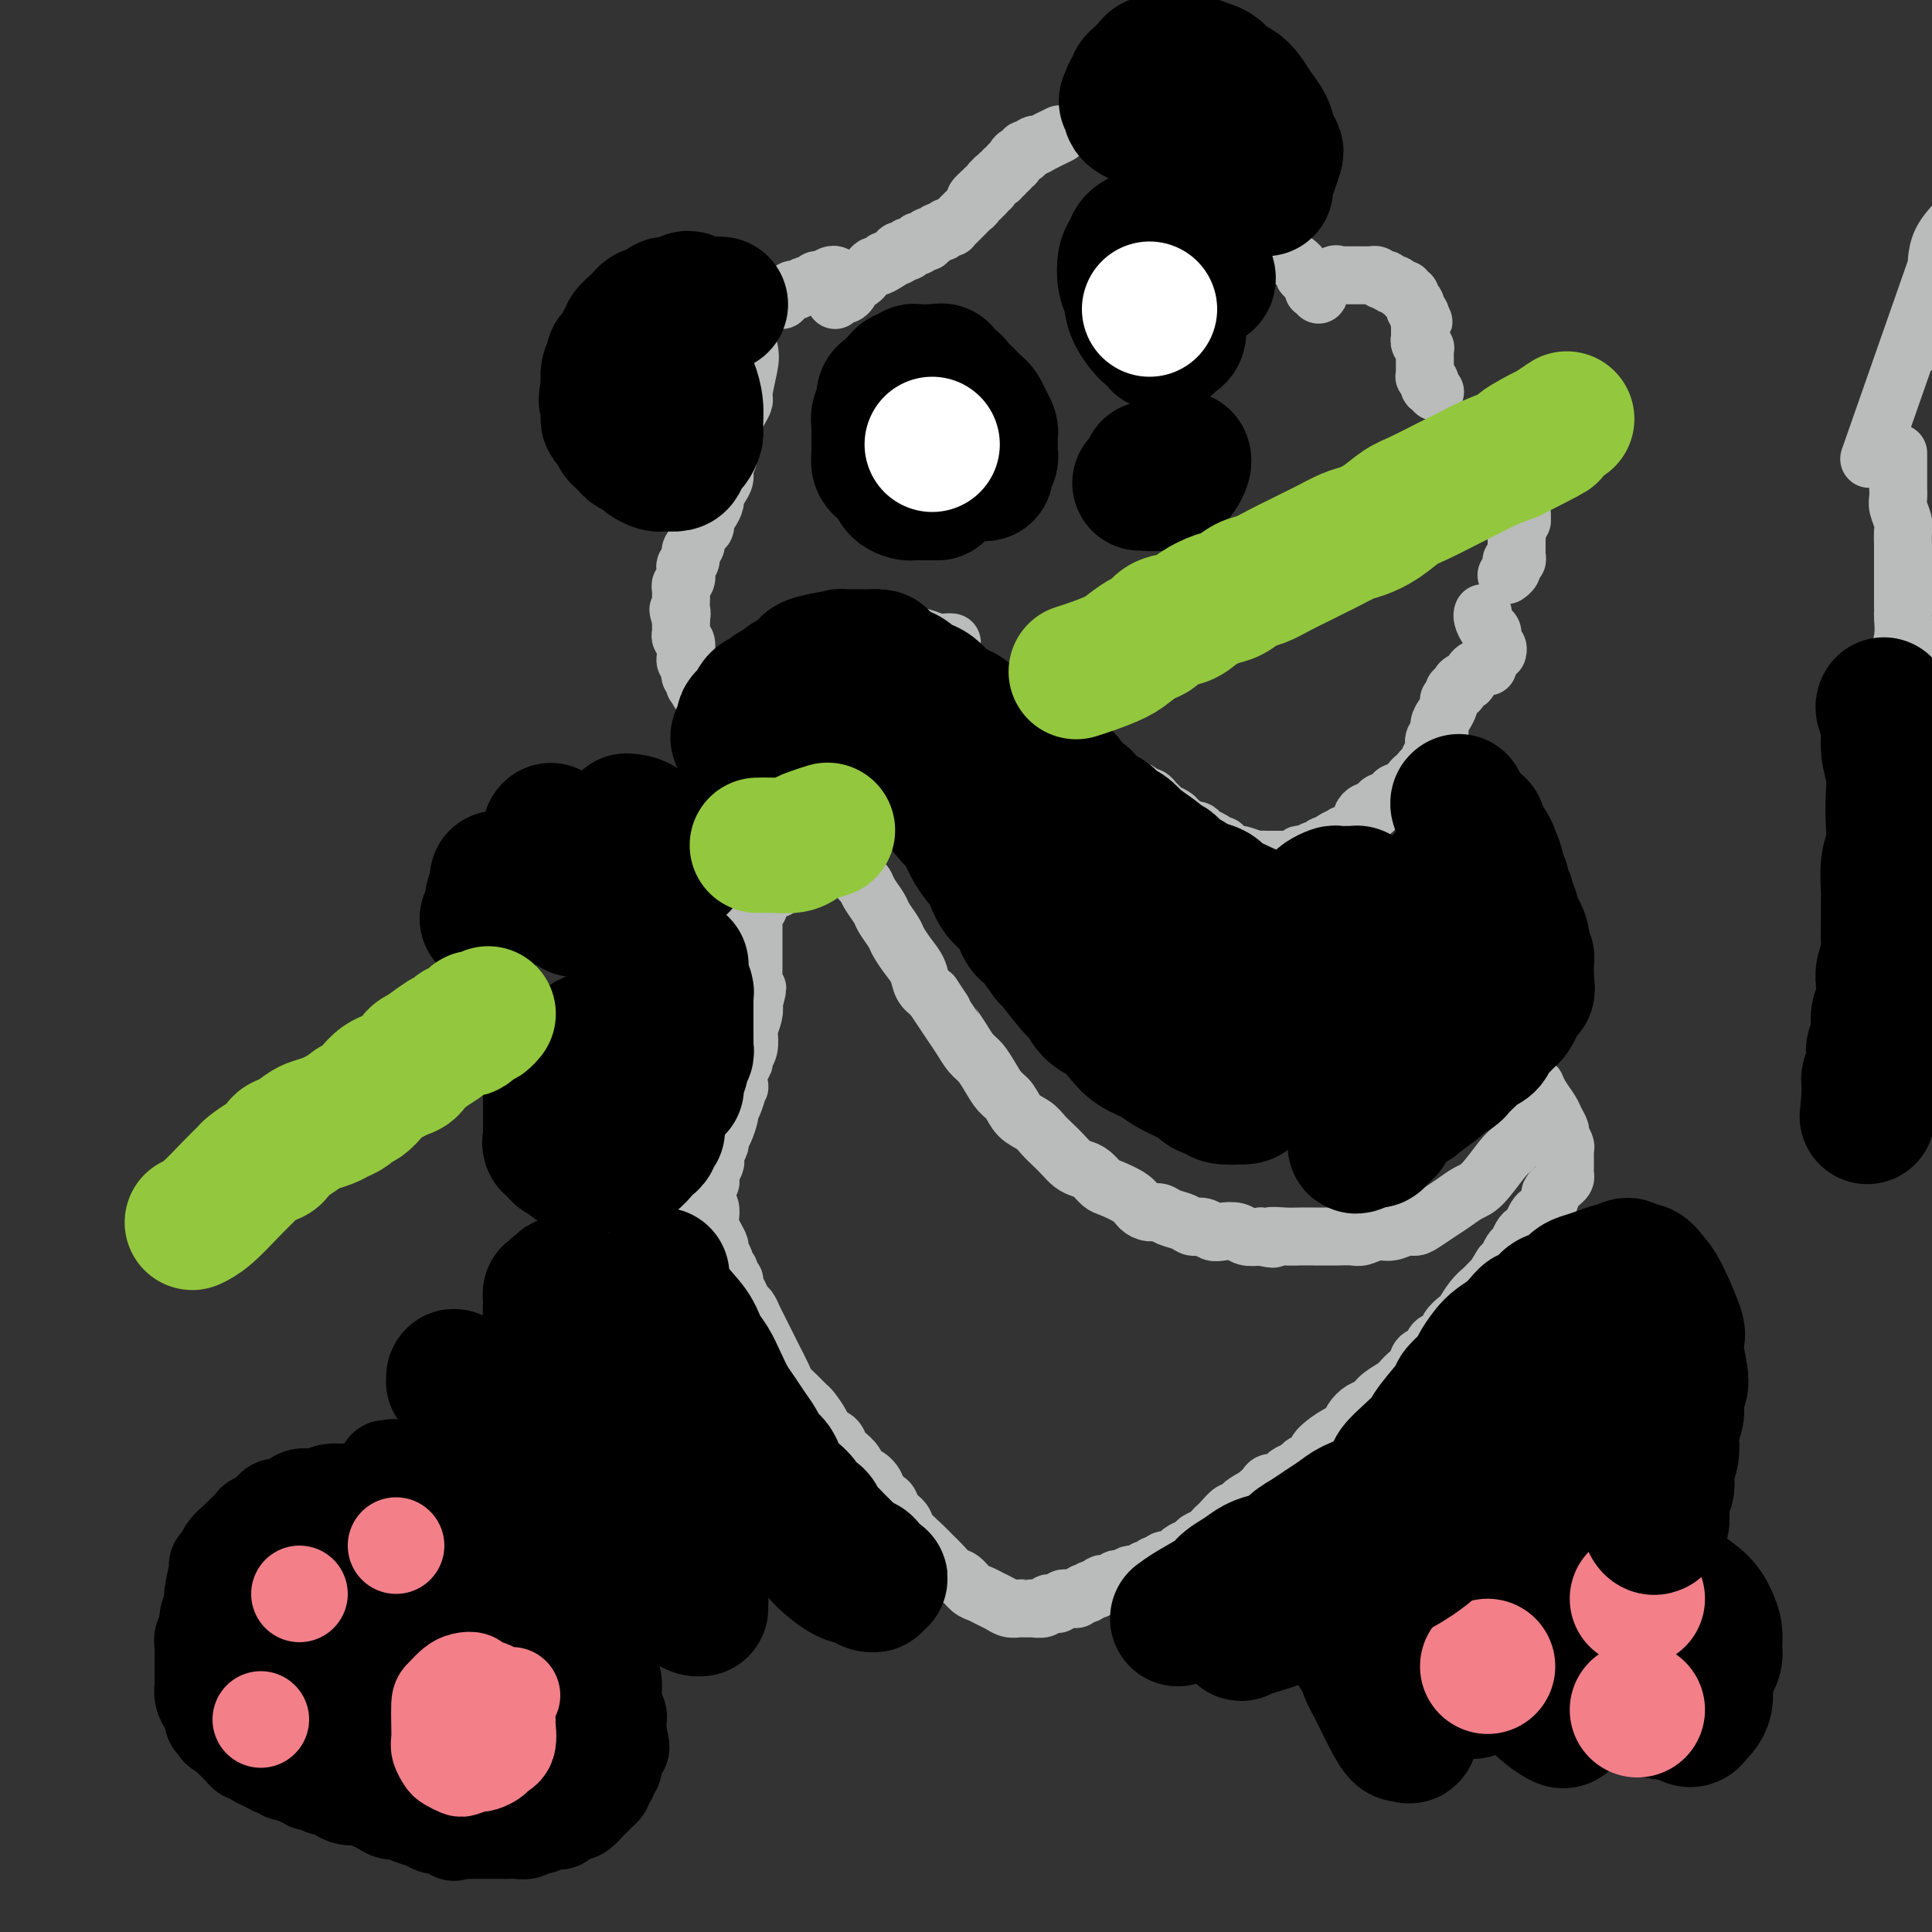<svg viewBox='0 0 400 400' version='1.1' xmlns='http://www.w3.org/2000/svg' xmlns:xlink='http://www.w3.org/1999/xlink'><rect x="0" y="0" width="400" height="400" fill="#333333" stroke="none"/><g fill='none' stroke='#BABBBB' stroke-width='12' stroke-linecap='round' stroke-linejoin='round'><path d='M219,28c0.000,-0.000 0.000,-0.000 0,0c-0.000,0.000 -0.001,0.001 0,0c0.001,-0.001 0.004,-0.002 0,0c-0.004,0.002 -0.016,0.008 0,0c0.016,-0.008 0.061,-0.030 0,0c-0.061,0.030 -0.229,0.112 0,0c0.229,-0.112 0.856,-0.419 0,0c-0.856,0.419 -3.195,1.562 -4,2c-0.805,0.438 -0.076,0.169 0,0c0.076,-0.169 -0.501,-0.237 -1,0c-0.499,0.237 -0.921,0.781 -1,1c-0.079,0.219 0.185,0.114 0,0c-0.185,-0.114 -0.819,-0.237 -1,0c-0.181,0.237 0.091,0.833 0,1c-0.091,0.167 -0.545,-0.095 -1,0c-0.455,0.095 -0.911,0.546 -1,1c-0.089,0.454 0.187,0.910 0,1c-0.187,0.090 -0.839,-0.187 -1,0c-0.161,0.187 0.168,0.838 0,1c-0.168,0.162 -0.834,-0.167 -1,0c-0.166,0.167 0.167,0.829 0,1c-0.167,0.171 -0.833,-0.148 -1,0c-0.167,0.148 0.167,0.762 0,1c-0.167,0.238 -0.833,0.101 -1,0c-0.167,-0.101 0.166,-0.167 0,0c-0.166,0.167 -0.832,0.567 -1,1c-0.168,0.433 0.161,0.900 0,1c-0.161,0.100 -0.813,-0.165 -1,0c-0.187,0.165 0.089,0.762 0,1c-0.089,0.238 -0.545,0.119 -1,0'/><path d='M203,40c-2.410,2.094 -0.434,1.331 0,1c0.434,-0.331 -0.672,-0.228 -1,0c-0.328,0.228 0.124,0.582 0,1c-0.124,0.418 -0.822,0.901 -1,1c-0.178,0.099 0.164,-0.185 0,0c-0.164,0.185 -0.832,0.838 -1,1c-0.168,0.162 0.166,-0.168 0,0c-0.166,0.168 -0.833,0.833 -1,1c-0.167,0.167 0.166,-0.165 0,0c-0.166,0.165 -0.832,0.828 -1,1c-0.168,0.172 0.161,-0.146 0,0c-0.161,0.146 -0.813,0.757 -1,1c-0.187,0.243 0.091,0.117 0,0c-0.091,-0.117 -0.550,-0.224 -1,0c-0.450,0.224 -0.890,0.778 -1,1c-0.110,0.222 0.110,0.111 0,0c-0.110,-0.111 -0.551,-0.222 -1,0c-0.449,0.222 -0.908,0.778 -1,1c-0.092,0.222 0.181,0.111 0,0c-0.181,-0.111 -0.817,-0.222 -1,0c-0.183,0.222 0.087,0.776 0,1c-0.087,0.224 -0.530,0.116 -1,0c-0.470,-0.116 -0.966,-0.241 -1,0c-0.034,0.241 0.393,0.848 0,1c-0.393,0.152 -1.607,-0.151 -2,0c-0.393,0.151 0.035,0.758 0,1c-0.035,0.242 -0.534,0.120 -1,0c-0.466,-0.120 -0.898,-0.238 -1,0c-0.102,0.238 0.126,0.833 0,1c-0.126,0.167 -0.608,-0.095 -1,0c-0.392,0.095 -0.696,0.548 -1,1'/><path d='M184,54c-3.102,2.106 -1.356,0.371 -1,0c0.356,-0.371 -0.678,0.622 -1,1c-0.322,0.378 0.070,0.143 0,0c-0.070,-0.143 -0.601,-0.192 -1,0c-0.399,0.192 -0.668,0.625 -1,1c-0.332,0.375 -0.729,0.692 -1,1c-0.271,0.308 -0.415,0.608 -1,1c-0.585,0.392 -1.609,0.874 -2,1c-0.391,0.126 -0.147,-0.106 0,0c0.147,0.106 0.197,0.551 0,1c-0.197,0.449 -0.640,0.904 -1,1c-0.360,0.096 -0.635,-0.166 -1,0c-0.365,0.166 -0.818,0.762 -1,1c-0.182,0.238 -0.091,0.119 0,0'/><path d='M173,57c0.000,0.000 0.001,0.000 0,0c-0.001,-0.000 -0.002,-0.001 0,0c0.002,0.001 0.008,0.004 0,0c-0.008,-0.004 -0.029,-0.016 0,0c0.029,0.016 0.110,0.061 0,0c-0.110,-0.061 -0.409,-0.228 -1,0c-0.591,0.228 -1.472,0.849 -2,1c-0.528,0.151 -0.701,-0.170 -1,0c-0.299,0.170 -0.724,0.829 -1,1c-0.276,0.171 -0.404,-0.146 -1,0c-0.596,0.146 -1.661,0.756 -2,1c-0.339,0.244 0.049,0.122 0,0c-0.049,-0.122 -0.535,-0.243 -1,0c-0.465,0.243 -0.909,0.850 -1,1c-0.091,0.150 0.172,-0.156 0,0c-0.172,0.156 -0.777,0.773 -1,1c-0.223,0.227 -0.064,0.065 0,0c0.064,-0.065 0.032,-0.032 0,0'/><path d='M387,95c5.917,-16.906 11.834,-33.813 14,-40c2.166,-6.187 0.582,-1.655 0,0c-0.582,1.655 -0.160,0.434 0,0c0.160,-0.434 0.059,-0.080 0,0c-0.059,0.080 -0.077,-0.113 0,-1c0.077,-0.887 0.248,-2.469 1,-4c0.752,-1.531 2.085,-3.012 3,-4c0.915,-0.988 1.411,-1.483 2,-2c0.589,-0.517 1.272,-1.057 2,-2c0.728,-0.943 1.502,-2.290 2,-3c0.498,-0.710 0.721,-0.782 1,-1c0.279,-0.218 0.614,-0.580 1,-1c0.386,-0.420 0.821,-0.896 1,-1c0.179,-0.104 0.101,0.165 0,0c-0.101,-0.165 -0.224,-0.762 0,-1c0.224,-0.238 0.796,-0.116 1,0c0.204,0.116 0.041,0.227 0,0c-0.041,-0.227 0.042,-0.793 0,-1c-0.042,-0.207 -0.207,-0.056 0,0c0.207,0.056 0.788,0.016 1,0c0.212,-0.016 0.057,-0.008 0,0c-0.057,0.008 -0.015,0.016 0,0c0.015,-0.016 0.004,-0.057 0,0c-0.004,0.057 -0.001,0.212 0,0c0.001,-0.212 0.000,-0.791 0,-1c-0.000,-0.209 -0.000,-0.048 0,0c0.000,0.048 0.000,-0.015 0,0c-0.000,0.015 -0.000,0.109 0,0c0.000,-0.109 0.000,-0.421 0,0c-0.000,0.421 -0.000,1.575 1,0c1.000,-1.575 3.000,-5.879 0,0c-3.000,5.879 -11.000,21.939 -19,38'/><path d='M266,53c-0.000,-0.000 -0.000,-0.000 0,0c0.000,0.000 0.001,0.000 0,0c-0.001,-0.000 -0.003,-0.002 0,0c0.003,0.002 0.011,0.006 0,0c-0.011,-0.006 -0.043,-0.022 0,0c0.043,0.022 0.159,0.082 0,0c-0.159,-0.082 -0.594,-0.306 0,0c0.594,0.306 2.216,1.142 3,2c0.784,0.858 0.731,1.736 1,2c0.269,0.264 0.860,-0.088 1,0c0.140,0.088 -0.173,0.616 0,1c0.173,0.384 0.831,0.626 1,1c0.169,0.374 -0.150,0.881 0,1c0.150,0.119 0.768,-0.150 1,0c0.232,0.150 0.076,0.719 0,1c-0.076,0.281 -0.073,0.272 0,0c0.073,-0.272 0.216,-0.809 0,-1c-0.216,-0.191 -0.790,-0.037 -1,0c-0.210,0.037 -0.056,-0.043 0,0c0.056,0.043 0.014,0.207 0,0c-0.014,-0.207 0.000,-0.787 0,-1c-0.000,-0.213 -0.015,-0.061 0,0c0.015,0.061 0.060,0.030 0,0c-0.060,-0.030 -0.223,-0.060 0,0c0.223,0.060 0.833,0.209 1,0c0.167,-0.209 -0.110,-0.778 0,-1c0.110,-0.222 0.607,-0.098 1,0c0.393,0.098 0.684,0.171 1,0c0.316,-0.171 0.658,-0.585 1,-1'/><path d='M276,57c0.796,-0.464 0.787,-0.124 1,0c0.213,0.124 0.649,0.033 1,0c0.351,-0.033 0.619,-0.009 1,0c0.381,0.009 0.875,0.002 1,0c0.125,-0.002 -0.120,-0.001 0,0c0.120,0.001 0.606,0.000 1,0c0.394,-0.000 0.697,-0.001 1,0c0.303,0.001 0.606,0.004 1,0c0.394,-0.004 0.880,-0.015 1,0c0.120,0.015 -0.126,0.056 0,0c0.126,-0.056 0.625,-0.207 1,0c0.375,0.207 0.626,0.774 1,1c0.374,0.226 0.870,0.112 1,0c0.130,-0.112 -0.105,-0.223 0,0c0.105,0.223 0.549,0.778 1,1c0.451,0.222 0.910,0.111 1,0c0.090,-0.111 -0.187,-0.222 0,0c0.187,0.222 0.839,0.777 1,1c0.161,0.223 -0.168,0.115 0,0c0.168,-0.115 0.833,-0.237 1,0c0.167,0.237 -0.166,0.833 0,1c0.166,0.167 0.829,-0.095 1,0c0.171,0.095 -0.151,0.546 0,1c0.151,0.454 0.776,0.910 1,1c0.224,0.090 0.046,-0.186 0,0c-0.046,0.186 0.040,0.834 0,1c-0.040,0.166 -0.207,-0.149 0,0c0.207,0.149 0.787,0.762 1,1c0.213,0.238 0.057,0.103 0,0c-0.057,-0.103 -0.016,-0.172 0,0c0.016,0.172 0.008,0.586 0,1'/><path d='M294,66c1.392,1.327 0.373,0.144 0,0c-0.373,-0.144 -0.100,0.750 0,1c0.100,0.250 0.027,-0.144 0,0c-0.027,0.144 -0.007,0.827 0,1c0.007,0.173 0.002,-0.165 0,0c-0.002,0.165 -0.002,0.831 0,1c0.002,0.169 0.004,-0.161 0,0c-0.004,0.161 -0.015,0.813 0,1c0.015,0.187 0.057,-0.091 0,0c-0.057,0.091 -0.211,0.550 0,1c0.211,0.450 0.789,0.890 1,1c0.211,0.110 0.057,-0.111 0,0c-0.057,0.111 -0.015,0.554 0,1c0.015,0.446 0.004,0.894 0,1c-0.004,0.106 -0.001,-0.130 0,0c0.001,0.130 0.001,0.627 0,1c-0.001,0.373 -0.001,0.621 0,1c0.001,0.379 0.004,0.890 0,1c-0.004,0.110 -0.015,-0.182 0,0c0.015,0.182 0.057,0.837 0,1c-0.057,0.163 -0.212,-0.168 0,0c0.212,0.168 0.793,0.833 1,1c0.207,0.167 0.042,-0.165 0,0c-0.042,0.165 0.040,0.828 0,1c-0.040,0.172 -0.203,-0.146 0,0c0.203,0.146 0.772,0.756 1,1c0.228,0.244 0.114,0.122 0,0'/><path d='M312,102c0.000,0.000 0.000,0.000 0,0c0.000,0.000 0.000,0.000 0,0c0.000,0.000 0.000,0.000 0,0c0.000,0.000 0.000,0.000 0,0'/><path d='M312,98c0.000,-0.000 0.000,-0.000 0,0c-0.000,0.000 -0.000,0.000 0,0c0.000,-0.000 0.000,-0.000 0,0c-0.000,0.000 -0.000,0.000 0,0c0.000,-0.000 0.001,-0.001 0,0c-0.001,0.001 -0.002,0.002 0,0c0.002,-0.002 0.008,-0.008 0,0c-0.008,0.008 -0.031,0.031 0,0c0.031,-0.031 0.117,-0.114 0,0c-0.117,0.114 -0.438,0.427 0,1c0.438,0.573 1.634,1.406 2,2c0.366,0.594 -0.098,0.948 0,1c0.098,0.052 0.758,-0.197 1,0c0.242,0.197 0.065,0.840 0,1c-0.065,0.160 -0.017,-0.163 0,0c0.017,0.163 0.004,0.814 0,1c-0.004,0.186 -0.000,-0.091 0,0c0.000,0.091 -0.004,0.550 0,1c0.004,0.450 0.015,0.890 0,1c-0.015,0.110 -0.057,-0.110 0,0c0.057,0.110 0.211,0.552 0,1c-0.211,0.448 -0.789,0.904 -1,1c-0.211,0.096 -0.057,-0.166 0,0c0.057,0.166 0.016,0.762 0,1c-0.016,0.238 -0.008,0.119 0,0'/><path d='M315,108c0.001,-0.001 0.001,-0.002 0,0c-0.001,0.002 -0.004,0.007 0,0c0.004,-0.007 0.015,-0.027 0,0c-0.015,0.027 -0.057,0.100 0,0c0.057,-0.100 0.211,-0.374 0,0c-0.211,0.374 -0.789,1.395 -1,2c-0.211,0.605 -0.056,0.793 0,1c0.056,0.207 0.011,0.433 0,1c-0.011,0.567 0.011,1.477 0,2c-0.011,0.523 -0.056,0.661 0,1c0.056,0.339 0.212,0.878 0,1c-0.212,0.122 -0.793,-0.174 -1,0c-0.207,0.174 -0.041,0.817 0,1c0.041,0.183 -0.041,-0.095 0,0c0.041,0.095 0.207,0.561 0,1c-0.207,0.439 -0.786,0.849 -1,1c-0.214,0.151 -0.061,0.043 0,0c0.061,-0.043 0.031,-0.022 0,0'/><path d='M307,127c-0.000,0.000 -0.000,0.000 0,0c0.000,-0.000 0.000,-0.001 0,0c-0.000,0.001 -0.001,0.002 0,0c0.001,-0.002 0.003,-0.008 0,0c-0.003,0.008 -0.011,0.028 0,0c0.011,-0.028 0.040,-0.106 0,0c-0.040,0.106 -0.151,0.395 0,1c0.151,0.605 0.562,1.525 1,2c0.438,0.475 0.902,0.506 1,1c0.098,0.494 -0.170,1.452 0,2c0.170,0.548 0.776,0.686 1,1c0.224,0.314 0.064,0.804 0,1c-0.064,0.196 -0.032,0.098 0,0'/><path d='M308,138c-0.000,-0.000 -0.000,-0.000 0,0c0.000,0.000 0.001,0.000 0,0c-0.001,-0.000 -0.002,-0.000 0,0c0.002,0.000 0.008,0.002 0,0c-0.008,-0.002 -0.030,-0.007 0,0c0.030,0.007 0.110,0.025 0,0c-0.110,-0.025 -0.412,-0.095 -1,0c-0.588,0.095 -1.463,0.355 -2,1c-0.537,0.645 -0.736,1.675 -1,2c-0.264,0.325 -0.593,-0.057 -1,0c-0.407,0.057 -0.893,0.551 -1,1c-0.107,0.449 0.163,0.852 0,1c-0.163,0.148 -0.761,0.042 -1,0c-0.239,-0.042 -0.120,-0.021 0,0'/><path d='M300,145c-0.000,-0.000 -0.000,-0.001 0,0c0.000,0.001 0.001,0.002 0,0c-0.001,-0.002 -0.003,-0.009 0,0c0.003,0.009 0.011,0.032 0,0c-0.011,-0.032 -0.040,-0.121 0,0c0.040,0.121 0.151,0.451 0,1c-0.151,0.549 -0.562,1.317 -1,2c-0.438,0.683 -0.901,1.282 -1,2c-0.099,0.718 0.166,1.554 0,2c-0.166,0.446 -0.762,0.501 -1,1c-0.238,0.499 -0.119,1.443 0,2c0.119,0.557 0.238,0.726 0,1c-0.238,0.274 -0.834,0.652 -1,1c-0.166,0.348 0.096,0.667 0,1c-0.096,0.333 -0.551,0.681 -1,1c-0.449,0.319 -0.894,0.610 -1,1c-0.106,0.390 0.126,0.879 0,1c-0.126,0.121 -0.611,-0.126 -1,0c-0.389,0.126 -0.682,0.625 -1,1c-0.318,0.375 -0.663,0.626 -1,1c-0.337,0.374 -0.668,0.870 -1,1c-0.332,0.130 -0.666,-0.106 -1,0c-0.334,0.106 -0.667,0.554 -1,1c-0.333,0.446 -0.666,0.889 -1,1c-0.334,0.111 -0.668,-0.111 -1,0c-0.332,0.111 -0.663,0.555 -1,1c-0.337,0.445 -0.682,0.893 -1,1c-0.318,0.107 -0.610,-0.126 -1,0c-0.390,0.126 -0.878,0.611 -1,1c-0.122,0.389 0.121,0.682 0,1c-0.121,0.318 -0.606,0.662 -1,1c-0.394,0.338 -0.697,0.669 -1,1'/><path d='M280,172c-2.957,2.404 -2.351,1.414 -2,1c0.351,-0.414 0.445,-0.250 0,0c-0.445,0.250 -1.429,0.588 -2,1c-0.571,0.412 -0.731,0.899 -1,1c-0.269,0.101 -0.649,-0.183 -1,0c-0.351,0.183 -0.672,0.833 -1,1c-0.328,0.167 -0.661,-0.148 -1,0c-0.339,0.148 -0.682,0.757 -1,1c-0.318,0.243 -0.610,0.118 -1,0c-0.390,-0.118 -0.878,-0.228 -1,0c-0.122,0.228 0.122,0.793 0,1c-0.122,0.207 -0.610,0.055 -1,0c-0.390,-0.055 -0.682,-0.015 -1,0c-0.318,0.015 -0.664,0.004 -1,0c-0.336,-0.004 -0.664,-0.001 -1,0c-0.336,0.001 -0.682,-0.000 -1,0c-0.318,0.000 -0.608,0.001 -1,0c-0.392,-0.001 -0.886,-0.004 -1,0c-0.114,0.004 0.153,0.016 0,0c-0.153,-0.016 -0.727,-0.060 -1,0c-0.273,0.060 -0.244,0.222 -1,0c-0.756,-0.222 -2.297,-0.829 -3,-1c-0.703,-0.171 -0.569,0.095 -1,0c-0.431,-0.095 -1.429,-0.550 -2,-1c-0.571,-0.450 -0.716,-0.895 -1,-1c-0.284,-0.105 -0.706,0.129 -1,0c-0.294,-0.129 -0.460,-0.622 -1,-1c-0.540,-0.378 -1.453,-0.640 -2,-1c-0.547,-0.360 -0.728,-0.817 -1,-1c-0.272,-0.183 -0.636,-0.091 -1,0'/><path d='M247,172c-3.495,-1.107 -2.232,-0.874 -2,-1c0.232,-0.126 -0.568,-0.611 -1,-1c-0.432,-0.389 -0.497,-0.683 -1,-1c-0.503,-0.317 -1.444,-0.659 -2,-1c-0.556,-0.341 -0.725,-0.683 -1,-1c-0.275,-0.317 -0.654,-0.610 -1,-1c-0.346,-0.390 -0.660,-0.878 -1,-1c-0.340,-0.122 -0.707,0.122 -1,0c-0.293,-0.122 -0.511,-0.610 -1,-1c-0.489,-0.390 -1.248,-0.682 -2,-1c-0.752,-0.318 -1.496,-0.663 -2,-1c-0.504,-0.337 -0.768,-0.668 -1,-1c-0.232,-0.332 -0.432,-0.666 -1,-1c-0.568,-0.334 -1.504,-0.667 -2,-1c-0.496,-0.333 -0.551,-0.665 -1,-1c-0.449,-0.335 -1.291,-0.671 -2,-1c-0.709,-0.329 -1.285,-0.649 -2,-1c-0.715,-0.351 -1.569,-0.731 -2,-1c-0.431,-0.269 -0.440,-0.425 -1,-1c-0.560,-0.575 -1.671,-1.567 -2,-2c-0.329,-0.433 0.126,-0.305 -1,-1c-1.126,-0.695 -3.831,-2.213 -5,-3c-1.169,-0.787 -0.802,-0.845 -1,-1c-0.198,-0.155 -0.960,-0.409 -2,-1c-1.040,-0.591 -2.358,-1.519 -3,-2c-0.642,-0.481 -0.609,-0.514 -1,-1c-0.391,-0.486 -1.207,-1.426 -2,-2c-0.793,-0.574 -1.563,-0.783 -2,-1c-0.437,-0.217 -0.541,-0.443 -1,-1c-0.459,-0.557 -1.274,-1.445 -2,-2c-0.726,-0.555 -1.363,-0.778 -2,-1'/><path d='M196,136c-8.060,-5.452 -2.708,-1.083 -1,0c1.708,1.083 -0.226,-1.119 -1,-2c-0.774,-0.881 -0.387,-0.440 0,0'/><path d='M197,133c0.000,0.000 0.001,0.000 0,0c-0.001,-0.000 -0.003,-0.000 0,0c0.003,0.000 0.010,0.001 0,0c-0.010,-0.001 -0.037,-0.004 0,0c0.037,0.004 0.137,0.015 0,0c-0.137,-0.015 -0.512,-0.056 -1,0c-0.488,0.056 -1.089,0.207 -2,0c-0.911,-0.207 -2.131,-0.774 -3,-1c-0.869,-0.226 -1.388,-0.113 -2,0c-0.612,0.113 -1.319,0.226 -2,0c-0.681,-0.226 -1.337,-0.791 -2,-1c-0.663,-0.209 -1.333,-0.061 -2,0c-0.667,0.061 -1.330,0.034 -2,0c-0.670,-0.034 -1.349,-0.076 -2,0c-0.651,0.076 -1.276,0.269 -2,0c-0.724,-0.269 -1.546,-1.001 -2,-1c-0.454,0.001 -0.540,0.736 -1,1c-0.460,0.264 -1.293,0.057 -2,0c-0.707,-0.057 -1.289,0.037 -2,0c-0.711,-0.037 -1.551,-0.203 -2,0c-0.449,0.203 -0.505,0.776 -1,1c-0.495,0.224 -1.428,0.098 -2,0c-0.572,-0.098 -0.783,-0.167 -1,0c-0.217,0.167 -0.439,0.571 -1,1c-0.561,0.429 -1.460,0.885 -2,1c-0.540,0.115 -0.722,-0.110 -1,0c-0.278,0.110 -0.653,0.554 -1,1c-0.347,0.446 -0.668,0.893 -1,1c-0.332,0.107 -0.677,-0.126 -1,0c-0.323,0.126 -0.626,0.611 -1,1c-0.374,0.389 -0.821,0.683 -1,1c-0.179,0.317 -0.089,0.659 0,1'/><path d='M155,139c-3.051,1.571 -0.678,0.999 0,1c0.678,0.001 -0.339,0.573 -1,1c-0.661,0.427 -0.966,0.707 -1,1c-0.034,0.293 0.202,0.599 0,1c-0.202,0.401 -0.843,0.896 -1,1c-0.157,0.104 0.169,-0.182 0,0c-0.169,0.182 -0.833,0.833 -1,1c-0.167,0.167 0.161,-0.151 0,0c-0.161,0.151 -0.813,0.772 -1,1c-0.187,0.228 0.090,0.062 0,0c-0.090,-0.062 -0.545,-0.021 -1,0c-0.455,0.021 -0.908,0.023 -1,0c-0.092,-0.023 0.178,-0.070 0,0c-0.178,0.070 -0.804,0.258 -1,0c-0.196,-0.258 0.040,-0.962 0,-1c-0.040,-0.038 -0.354,0.589 -1,0c-0.646,-0.589 -1.623,-2.396 -2,-3c-0.377,-0.604 -0.152,-0.007 0,0c0.152,0.007 0.233,-0.575 0,-1c-0.233,-0.425 -0.780,-0.691 -1,-1c-0.220,-0.309 -0.112,-0.659 0,-1c0.112,-0.341 0.227,-0.673 0,-1c-0.227,-0.327 -0.797,-0.651 -1,-1c-0.203,-0.349 -0.040,-0.724 0,-1c0.040,-0.276 -0.042,-0.455 0,-1c0.042,-0.545 0.207,-1.458 0,-2c-0.207,-0.542 -0.788,-0.712 -1,-1c-0.212,-0.288 -0.057,-0.693 0,-1c0.057,-0.307 0.016,-0.516 0,-1c-0.016,-0.484 -0.008,-1.242 0,-2'/><path d='M141,128c-1.083,-2.979 -0.290,-1.428 0,-1c0.290,0.428 0.077,-0.267 0,-1c-0.077,-0.733 -0.017,-1.505 0,-2c0.017,-0.495 -0.009,-0.714 0,-1c0.009,-0.286 0.054,-0.640 0,-1c-0.054,-0.360 -0.207,-0.725 0,-1c0.207,-0.275 0.772,-0.458 1,-1c0.228,-0.542 0.118,-1.441 0,-2c-0.118,-0.559 -0.242,-0.779 0,-1c0.242,-0.221 0.852,-0.445 1,-1c0.148,-0.555 -0.167,-1.443 0,-2c0.167,-0.557 0.814,-0.783 1,-1c0.186,-0.217 -0.091,-0.424 0,-1c0.091,-0.576 0.550,-1.520 1,-2c0.450,-0.480 0.890,-0.495 1,-1c0.110,-0.505 -0.111,-1.500 0,-2c0.111,-0.500 0.556,-0.504 1,-1c0.444,-0.496 0.889,-1.484 1,-2c0.111,-0.516 -0.111,-0.560 0,-1c0.111,-0.440 0.556,-1.275 1,-2c0.444,-0.725 0.889,-1.342 1,-2c0.111,-0.658 -0.111,-1.359 0,-2c0.111,-0.641 0.556,-1.222 1,-3c0.444,-1.778 0.889,-4.753 1,-6c0.111,-1.247 -0.110,-0.767 0,-1c0.110,-0.233 0.553,-1.179 1,-2c0.447,-0.821 0.899,-1.515 1,-2c0.101,-0.485 -0.148,-0.759 0,-2c0.148,-1.241 0.694,-3.450 1,-5c0.306,-1.550 0.373,-2.443 0,-4c-0.373,-1.557 -1.187,-3.779 -2,-6'/><path d='M153,66c-0.311,-1.778 -0.089,-1.222 0,-1c0.089,0.222 0.044,0.111 0,0'/><path d='M385,178c0.000,0.000 0.100,0.100 0.1,0.1'/><path d='M398,135c-5.495,18.182 -10.989,36.363 -13,43c-2.011,6.637 -0.537,1.728 0,0c0.537,-1.728 0.137,-0.277 0,0c-0.137,0.277 -0.010,-0.621 0,-2c0.010,-1.379 -0.096,-3.238 0,-5c0.096,-1.762 0.392,-3.427 1,-5c0.608,-1.573 1.526,-3.056 2,-5c0.474,-1.944 0.504,-4.350 1,-6c0.496,-1.650 1.457,-2.544 2,-4c0.543,-1.456 0.667,-3.472 1,-5c0.333,-1.528 0.874,-2.566 1,-4c0.126,-1.434 -0.162,-3.265 0,-5c0.162,-1.735 0.776,-3.375 1,-5c0.224,-1.625 0.060,-3.237 0,-4c-0.060,-0.763 -0.016,-0.678 0,-1c0.016,-0.322 0.004,-1.050 0,-2c-0.004,-0.950 -0.001,-2.121 0,-3c0.001,-0.879 0.001,-1.466 0,-3c-0.001,-1.534 -0.004,-4.014 0,-5c0.004,-0.986 0.015,-0.476 0,-1c-0.015,-0.524 -0.057,-2.081 0,-3c0.057,-0.919 0.211,-1.201 0,-2c-0.211,-0.799 -0.789,-2.116 -1,-3c-0.211,-0.884 -0.057,-1.336 0,-2c0.057,-0.664 0.015,-1.539 0,-2c-0.015,-0.461 -0.004,-0.509 0,-1c0.004,-0.491 0.001,-1.424 0,-2c-0.001,-0.576 -0.000,-0.793 0,-1c0.000,-0.207 0.000,-0.402 0,-1c-0.000,-0.598 -0.000,-1.599 0,-2c0.000,-0.401 0.000,-0.200 0,0'/><path d='M318,225c-0.000,-0.000 -0.000,-0.000 0,0c0.000,0.000 0.000,0.000 0,0c-0.000,-0.000 -0.001,-0.001 0,0c0.001,0.001 0.002,0.005 0,0c-0.002,-0.005 -0.008,-0.020 0,0c0.008,0.020 0.029,0.074 0,0c-0.029,-0.074 -0.109,-0.276 0,0c0.109,0.276 0.406,1.028 1,2c0.594,0.972 1.483,2.162 2,3c0.517,0.838 0.660,1.324 1,2c0.340,0.676 0.876,1.543 1,2c0.124,0.457 -0.163,0.503 0,1c0.163,0.497 0.776,1.446 1,2c0.224,0.554 0.060,0.712 0,1c-0.060,0.288 -0.015,0.707 0,1c0.015,0.293 0.001,0.460 0,1c-0.001,0.540 0.011,1.454 0,2c-0.011,0.546 -0.045,0.724 0,1c0.045,0.276 0.171,0.650 0,1c-0.171,0.350 -0.637,0.675 -1,1c-0.363,0.325 -0.622,0.651 -1,1c-0.378,0.349 -0.875,0.723 -1,1c-0.125,0.277 0.121,0.459 0,1c-0.121,0.541 -0.610,1.441 -1,2c-0.390,0.559 -0.682,0.779 -1,1c-0.318,0.221 -0.663,0.445 -1,1c-0.337,0.555 -0.668,1.443 -1,2c-0.332,0.557 -0.666,0.783 -1,1c-0.334,0.217 -0.667,0.426 -1,1c-0.333,0.574 -0.667,1.515 -1,2c-0.333,0.485 -0.667,0.515 -1,1c-0.333,0.485 -0.667,1.424 -1,2c-0.333,0.576 -0.667,0.788 -1,1'/><path d='M311,262c-2.126,3.282 -0.941,1.986 -1,2c-0.059,0.014 -1.363,1.337 -2,2c-0.637,0.663 -0.609,0.667 -1,1c-0.391,0.333 -1.203,0.996 -2,2c-0.797,1.004 -1.580,2.348 -2,3c-0.420,0.652 -0.479,0.613 -1,1c-0.521,0.387 -1.506,1.202 -2,2c-0.494,0.798 -0.499,1.579 -1,2c-0.501,0.421 -1.500,0.483 -2,1c-0.500,0.517 -0.503,1.489 -1,2c-0.497,0.511 -1.488,0.559 -2,1c-0.512,0.441 -0.546,1.274 -1,2c-0.454,0.726 -1.329,1.346 -2,2c-0.671,0.654 -1.139,1.344 -2,2c-0.861,0.656 -2.114,1.279 -3,2c-0.886,0.721 -1.404,1.539 -2,2c-0.596,0.461 -1.271,0.564 -2,1c-0.729,0.436 -1.514,1.206 -2,2c-0.486,0.794 -0.673,1.613 -1,2c-0.327,0.387 -0.793,0.341 -2,1c-1.207,0.659 -3.153,2.022 -4,3c-0.847,0.978 -0.594,1.571 -1,2c-0.406,0.429 -1.470,0.693 -2,1c-0.530,0.307 -0.527,0.656 -1,1c-0.473,0.344 -1.422,0.684 -2,1c-0.578,0.316 -0.785,0.610 -1,1c-0.215,0.390 -0.439,0.878 -1,1c-0.561,0.122 -1.459,-0.121 -2,0c-0.541,0.121 -0.726,0.606 -1,1c-0.274,0.394 -0.637,0.697 -1,1'/><path d='M261,309c-4.449,3.581 -1.572,1.532 -1,1c0.572,-0.532 -1.160,0.453 -2,1c-0.840,0.547 -0.788,0.657 -1,1c-0.212,0.343 -0.687,0.918 -1,1c-0.313,0.082 -0.464,-0.329 -1,0c-0.536,0.329 -1.457,1.398 -2,2c-0.543,0.602 -0.708,0.739 -1,1c-0.292,0.261 -0.712,0.647 -1,1c-0.288,0.353 -0.445,0.672 -1,1c-0.555,0.328 -1.510,0.666 -2,1c-0.490,0.334 -0.516,0.663 -1,1c-0.484,0.337 -1.425,0.683 -2,1c-0.575,0.317 -0.784,0.606 -1,1c-0.216,0.394 -0.439,0.894 -1,1c-0.561,0.106 -1.460,-0.183 -2,0c-0.540,0.183 -0.721,0.838 -1,1c-0.279,0.162 -0.656,-0.168 -1,0c-0.344,0.168 -0.655,0.833 -1,1c-0.345,0.167 -0.722,-0.165 -1,0c-0.278,0.165 -0.456,0.828 -1,1c-0.544,0.172 -1.455,-0.146 -2,0c-0.545,0.146 -0.723,0.757 -1,1c-0.277,0.243 -0.651,0.117 -1,0c-0.349,-0.117 -0.672,-0.224 -1,0c-0.328,0.224 -0.662,0.778 -1,1c-0.338,0.222 -0.682,0.111 -1,0c-0.318,-0.111 -0.610,-0.223 -1,0c-0.390,0.223 -0.878,0.781 -1,1c-0.122,0.219 0.121,0.097 0,0c-0.121,-0.097 -0.606,-0.171 -1,0c-0.394,0.171 -0.697,0.585 -1,1'/><path d='M225,330c-3.024,1.099 -1.584,0.347 -1,0c0.584,-0.347 0.311,-0.290 0,0c-0.311,0.290 -0.662,0.814 -1,1c-0.338,0.186 -0.664,0.036 -1,0c-0.336,-0.036 -0.681,0.043 -1,0c-0.319,-0.043 -0.611,-0.209 -1,0c-0.389,0.209 -0.877,0.792 -1,1c-0.123,0.208 0.117,0.042 0,0c-0.117,-0.042 -0.591,0.041 -1,0c-0.409,-0.041 -0.754,-0.207 -1,0c-0.246,0.207 -0.395,0.788 -1,1c-0.605,0.212 -1.667,0.057 -2,0c-0.333,-0.057 0.062,-0.014 0,0c-0.062,0.014 -0.583,0.001 -1,0c-0.417,-0.001 -0.731,0.011 -1,0c-0.269,-0.011 -0.495,-0.045 -1,0c-0.505,0.045 -1.290,0.168 -2,0c-0.710,-0.168 -1.345,-0.626 -2,-1c-0.655,-0.374 -1.330,-0.663 -2,-1c-0.670,-0.337 -1.334,-0.723 -2,-1c-0.666,-0.277 -1.333,-0.445 -2,-1c-0.667,-0.555 -1.332,-1.499 -2,-2c-0.668,-0.501 -1.339,-0.561 -2,-1c-0.661,-0.439 -1.314,-1.258 -2,-2c-0.686,-0.742 -1.406,-1.406 -2,-2c-0.594,-0.594 -1.061,-1.119 -2,-2c-0.939,-0.881 -2.348,-2.120 -3,-3c-0.652,-0.880 -0.546,-1.401 -1,-2c-0.454,-0.599 -1.468,-1.277 -2,-2c-0.532,-0.723 -0.580,-1.492 -1,-2c-0.420,-0.508 -1.210,-0.754 -2,-1'/><path d='M182,310c-4.373,-3.899 -1.805,-2.148 -1,-2c0.805,0.148 -0.152,-1.307 -1,-2c-0.848,-0.693 -1.588,-0.623 -2,-1c-0.412,-0.377 -0.496,-1.200 -1,-2c-0.504,-0.800 -1.429,-1.578 -2,-2c-0.571,-0.422 -0.787,-0.488 -1,-1c-0.213,-0.512 -0.424,-1.470 -1,-2c-0.576,-0.530 -1.519,-0.631 -2,-1c-0.481,-0.369 -0.500,-1.005 -1,-2c-0.500,-0.995 -1.481,-2.347 -2,-3c-0.519,-0.653 -0.577,-0.605 -1,-1c-0.423,-0.395 -1.213,-1.232 -2,-2c-0.787,-0.768 -1.573,-1.465 -2,-2c-0.427,-0.535 -0.496,-0.906 -1,-2c-0.504,-1.094 -1.445,-2.912 -2,-4c-0.555,-1.088 -0.726,-1.447 -1,-2c-0.274,-0.553 -0.651,-1.299 -1,-2c-0.349,-0.701 -0.671,-1.356 -1,-2c-0.329,-0.644 -0.667,-1.275 -1,-2c-0.333,-0.725 -0.663,-1.542 -1,-2c-0.337,-0.458 -0.683,-0.556 -1,-1c-0.317,-0.444 -0.606,-1.232 -1,-2c-0.394,-0.768 -0.894,-1.515 -1,-2c-0.106,-0.485 0.183,-0.706 0,-1c-0.183,-0.294 -0.838,-0.660 -1,-1c-0.162,-0.340 0.167,-0.654 0,-1c-0.167,-0.346 -0.832,-0.725 -1,-1c-0.168,-0.275 0.161,-0.445 0,-1c-0.161,-0.555 -0.813,-1.496 -1,-2c-0.187,-0.504 0.089,-0.573 0,-1c-0.089,-0.427 -0.545,-1.214 -1,-2'/><path d='M148,256c-2.548,-4.909 -1.419,-1.683 -1,-1c0.419,0.683 0.126,-1.179 0,-2c-0.126,-0.821 -0.086,-0.601 0,-1c0.086,-0.399 0.218,-1.416 0,-2c-0.218,-0.584 -0.787,-0.734 -1,-1c-0.213,-0.266 -0.071,-0.649 0,-1c0.071,-0.351 0.071,-0.670 0,-1c-0.071,-0.330 -0.211,-0.669 0,-1c0.211,-0.331 0.775,-0.652 1,-1c0.225,-0.348 0.112,-0.722 0,-1c-0.112,-0.278 -0.222,-0.460 0,-1c0.222,-0.540 0.777,-1.440 1,-2c0.223,-0.560 0.115,-0.782 0,-1c-0.115,-0.218 -0.237,-0.433 0,-1c0.237,-0.567 0.834,-1.487 1,-2c0.166,-0.513 -0.100,-0.620 0,-1c0.100,-0.380 0.565,-1.034 1,-2c0.435,-0.966 0.838,-2.243 1,-3c0.162,-0.757 0.082,-0.995 0,-1c-0.082,-0.005 -0.167,0.224 0,0c0.167,-0.224 0.585,-0.900 1,-2c0.415,-1.100 0.828,-2.623 1,-3c0.172,-0.377 0.102,0.392 0,0c-0.102,-0.392 -0.237,-1.944 0,-3c0.237,-1.056 0.847,-1.615 1,-2c0.153,-0.385 -0.152,-0.596 0,-1c0.152,-0.404 0.759,-1.000 1,-2c0.241,-1.000 0.116,-2.402 0,-3c-0.116,-0.598 -0.224,-0.392 0,-1c0.224,-0.608 0.778,-2.031 1,-3c0.222,-0.969 0.111,-1.485 0,-2'/><path d='M156,208c1.547,-6.185 0.415,-2.147 0,-1c-0.415,1.147 -0.111,-0.596 0,-2c0.111,-1.404 0.030,-2.470 0,-3c-0.030,-0.530 -0.008,-0.523 0,-1c0.008,-0.477 0.002,-1.436 0,-2c-0.002,-0.564 -0.001,-0.732 0,-1c0.001,-0.268 0.000,-0.636 0,-1c-0.000,-0.364 -0.000,-0.724 0,-1c0.000,-0.276 0.000,-0.469 0,-1c-0.000,-0.531 0.000,-1.399 0,-2c-0.000,-0.601 -0.000,-0.936 0,-1c0.000,-0.064 0.000,0.142 0,0c-0.000,-0.142 -0.001,-0.630 0,-1c0.001,-0.370 0.004,-0.620 0,-1c-0.004,-0.380 -0.015,-0.889 0,-1c0.015,-0.111 0.057,0.177 0,0c-0.057,-0.177 -0.211,-0.818 0,-1c0.211,-0.182 0.789,0.095 1,0c0.211,-0.095 0.057,-0.562 0,-1c-0.057,-0.438 -0.016,-0.849 0,-1c0.016,-0.151 0.008,-0.044 0,0c-0.008,0.044 -0.016,0.026 0,0c0.016,-0.026 0.056,-0.059 0,0c-0.056,0.059 -0.207,0.212 0,0c0.207,-0.212 0.772,-0.788 1,-1c0.228,-0.212 0.117,-0.061 0,0c-0.117,0.061 -0.241,0.030 0,0c0.241,-0.030 0.848,-0.060 1,0c0.152,0.060 -0.151,0.208 0,0c0.151,-0.208 0.758,-0.774 1,-1c0.242,-0.226 0.121,-0.113 0,0'/><path d='M160,184c0.797,-0.863 0.791,-0.020 1,0c0.209,0.020 0.633,-0.783 1,-1c0.367,-0.217 0.676,0.153 1,0c0.324,-0.153 0.664,-0.830 1,-1c0.336,-0.170 0.667,0.166 1,0c0.333,-0.166 0.668,-0.833 1,-1c0.332,-0.167 0.663,0.165 1,0c0.337,-0.165 0.682,-0.829 1,-1c0.318,-0.171 0.610,0.150 1,0c0.390,-0.150 0.879,-0.772 1,-1c0.121,-0.228 -0.126,-0.061 0,0c0.126,0.061 0.626,0.016 1,0c0.374,-0.016 0.621,-0.004 1,0c0.379,0.004 0.889,0.002 1,0c0.111,-0.002 -0.176,-0.002 0,0c0.176,0.002 0.817,0.005 1,0c0.183,-0.005 -0.092,-0.017 0,0c0.092,0.017 0.549,0.064 1,0c0.451,-0.064 0.895,-0.239 1,0c0.105,0.239 -0.128,0.892 0,1c0.128,0.108 0.616,-0.329 1,0c0.384,0.329 0.665,1.424 1,2c0.335,0.576 0.724,0.634 1,1c0.276,0.366 0.440,1.042 1,2c0.560,0.958 1.515,2.199 2,3c0.485,0.801 0.501,1.162 1,2c0.499,0.838 1.481,2.154 2,3c0.519,0.846 0.576,1.224 1,2c0.424,0.776 1.217,1.950 2,3c0.783,1.050 1.557,1.975 2,3c0.443,1.025 0.555,2.150 1,3c0.445,0.850 1.222,1.425 2,2'/><path d='M193,206c3.142,4.712 1.997,2.991 2,3c0.003,0.009 1.156,1.748 2,3c0.844,1.252 1.381,2.016 2,3c0.619,0.984 1.321,2.188 2,3c0.679,0.812 1.336,1.232 2,2c0.664,0.768 1.336,1.882 2,3c0.664,1.118 1.318,2.239 2,3c0.682,0.761 1.390,1.163 2,2c0.610,0.837 1.122,2.111 2,3c0.878,0.889 2.122,1.394 3,2c0.878,0.606 1.390,1.314 2,2c0.610,0.686 1.318,1.348 2,2c0.682,0.652 1.338,1.292 2,2c0.662,0.708 1.330,1.484 2,2c0.670,0.516 1.342,0.771 2,1c0.658,0.229 1.303,0.432 2,1c0.697,0.568 1.447,1.501 2,2c0.553,0.499 0.911,0.564 2,1c1.089,0.436 2.910,1.244 4,2c1.090,0.756 1.451,1.459 2,2c0.549,0.541 1.288,0.920 2,1c0.712,0.080 1.398,-0.137 2,0c0.602,0.137 1.120,0.629 2,1c0.880,0.371 2.121,0.622 3,1c0.879,0.378 1.394,0.885 2,1c0.606,0.115 1.302,-0.162 2,0c0.698,0.162 1.397,0.762 2,1c0.603,0.238 1.110,0.115 2,0c0.890,-0.115 2.163,-0.223 3,0c0.837,0.223 1.239,0.778 2,1c0.761,0.222 1.880,0.111 3,0'/><path d='M261,256c4.176,0.928 2.115,0.249 2,0c-0.115,-0.249 1.715,-0.067 3,0c1.285,0.067 2.025,0.018 3,0c0.975,-0.018 2.186,-0.004 3,0c0.814,0.004 1.232,-0.003 2,0c0.768,0.003 1.885,0.016 3,0c1.115,-0.016 2.228,-0.061 3,0c0.772,0.061 1.204,0.227 2,0c0.796,-0.227 1.956,-0.848 3,-1c1.044,-0.152 1.973,0.163 3,0c1.027,-0.163 2.151,-0.806 3,-1c0.849,-0.194 1.424,0.060 2,0c0.576,-0.060 1.153,-0.436 2,-1c0.847,-0.564 1.963,-1.317 3,-2c1.037,-0.683 1.993,-1.296 3,-2c1.007,-0.704 2.064,-1.500 3,-2c0.936,-0.500 1.750,-0.705 3,-2c1.250,-1.295 2.934,-3.678 4,-5c1.066,-1.322 1.512,-1.581 2,-2c0.488,-0.419 1.016,-0.997 2,-2c0.984,-1.003 2.424,-2.429 3,-3c0.576,-0.571 0.288,-0.285 0,0'/></g>
<g fill='none' stroke='#000000' stroke-width='28' stroke-linecap='round' stroke-linejoin='round'><path d='M137,264c0.000,0.000 0.000,0.000 0,0c-0.000,-0.000 -0.001,-0.000 0,0c0.001,0.000 0.004,0.001 0,0c-0.004,-0.001 -0.016,-0.003 0,0c0.016,0.003 0.059,0.010 0,0c-0.059,-0.010 -0.220,-0.037 0,1c0.220,1.037 0.821,3.137 2,5c1.179,1.863 2.935,3.489 4,5c1.065,1.511 1.440,2.908 2,4c0.560,1.092 1.304,1.881 2,3c0.696,1.119 1.342,2.569 2,4c0.658,1.431 1.327,2.845 2,4c0.673,1.155 1.350,2.053 2,3c0.650,0.947 1.274,1.944 2,3c0.726,1.056 1.556,2.170 2,3c0.444,0.830 0.503,1.377 1,2c0.497,0.623 1.433,1.321 2,2c0.567,0.679 0.767,1.338 1,2c0.233,0.662 0.500,1.328 1,2c0.500,0.672 1.233,1.350 2,2c0.767,0.650 1.566,1.272 2,2c0.434,0.728 0.501,1.561 1,2c0.499,0.439 1.429,0.485 2,1c0.571,0.515 0.783,1.500 1,2c0.217,0.500 0.439,0.515 1,1c0.561,0.485 1.460,1.439 2,2c0.540,0.561 0.722,0.728 1,1c0.278,0.272 0.652,0.650 1,1c0.348,0.350 0.671,0.671 1,1c0.329,0.329 0.666,0.665 1,1c0.334,0.335 0.667,0.667 1,1'/><path d='M178,324c2.636,2.587 1.227,0.553 1,0c-0.227,-0.553 0.727,0.374 1,1c0.273,0.626 -0.136,0.951 0,1c0.136,0.049 0.817,-0.179 1,0c0.183,0.179 -0.132,0.766 0,1c0.132,0.234 0.713,0.116 1,0c0.287,-0.116 0.282,-0.231 0,0c-0.282,0.231 -0.840,0.807 -1,1c-0.160,0.193 0.077,0.004 0,0c-0.077,-0.004 -0.470,0.176 -1,0c-0.530,-0.176 -1.199,-0.708 -2,-1c-0.801,-0.292 -1.736,-0.345 -3,-1c-1.264,-0.655 -2.858,-1.911 -4,-3c-1.142,-1.089 -1.832,-2.009 -3,-3c-1.168,-0.991 -2.813,-2.051 -4,-3c-1.187,-0.949 -1.917,-1.786 -3,-3c-1.083,-1.214 -2.519,-2.806 -4,-4c-1.481,-1.194 -3.008,-1.992 -4,-3c-0.992,-1.008 -1.448,-2.227 -2,-3c-0.552,-0.773 -1.199,-1.101 -3,-3c-1.801,-1.899 -4.756,-5.370 -6,-7c-1.244,-1.630 -0.777,-1.419 -1,-2c-0.223,-0.581 -1.137,-1.956 -2,-3c-0.863,-1.044 -1.676,-1.759 -3,-3c-1.324,-1.241 -3.159,-3.007 -4,-4c-0.841,-0.993 -0.687,-1.211 -1,-2c-0.313,-0.789 -1.092,-2.148 -2,-3c-0.908,-0.852 -1.944,-1.197 -3,-2c-1.056,-0.803 -2.130,-2.062 -3,-3c-0.870,-0.938 -1.534,-1.554 -2,-2c-0.466,-0.446 -0.733,-0.723 -1,-1'/><path d='M120,269c-5.510,-6.120 -2.787,-2.420 -2,-1c0.787,1.420 -0.364,0.561 -1,0c-0.636,-0.561 -0.759,-0.823 -1,-1c-0.241,-0.177 -0.601,-0.267 -1,0c-0.399,0.267 -0.837,0.893 -1,1c-0.163,0.107 -0.052,-0.304 0,0c0.052,0.304 0.044,1.323 0,2c-0.044,0.677 -0.125,1.013 0,2c0.125,0.987 0.455,2.625 1,4c0.545,1.375 1.305,2.485 2,4c0.695,1.515 1.326,3.433 2,5c0.674,1.567 1.391,2.782 2,4c0.609,1.218 1.112,2.439 2,4c0.888,1.561 2.163,3.461 3,5c0.837,1.539 1.236,2.718 2,4c0.764,1.282 1.891,2.668 3,4c1.109,1.332 2.198,2.612 3,4c0.802,1.388 1.318,2.886 2,4c0.682,1.114 1.532,1.845 2,3c0.468,1.155 0.555,2.733 1,4c0.445,1.267 1.247,2.223 2,3c0.753,0.777 1.456,1.374 2,2c0.544,0.626 0.930,1.282 1,2c0.070,0.718 -0.177,1.499 0,2c0.177,0.501 0.778,0.724 1,1c0.222,0.276 0.066,0.606 0,1c-0.066,0.394 -0.043,0.851 0,1c0.043,0.149 0.104,-0.012 0,0c-0.104,0.012 -0.374,0.195 -1,0c-0.626,-0.195 -1.607,-0.770 -3,-2c-1.393,-1.230 -3.196,-3.115 -5,-5'/><path d='M136,326c-3.358,-3.273 -7.252,-7.957 -10,-11c-2.748,-3.043 -4.349,-4.447 -6,-6c-1.651,-1.553 -3.352,-3.255 -5,-5c-1.648,-1.745 -3.243,-3.532 -5,-5c-1.757,-1.468 -3.675,-2.618 -5,-4c-1.325,-1.382 -2.056,-2.996 -3,-4c-0.944,-1.004 -2.099,-1.398 -3,-2c-0.901,-0.602 -1.548,-1.411 -2,-2c-0.452,-0.589 -0.711,-0.958 -1,-1c-0.289,-0.042 -0.609,0.244 -1,0c-0.391,-0.244 -0.852,-1.016 -1,-1c-0.148,0.016 0.018,0.820 0,1c-0.018,0.180 -0.219,-0.264 0,0c0.219,0.264 0.858,1.238 2,3c1.142,1.762 2.786,4.314 4,6c1.214,1.686 1.998,2.506 4,5c2.002,2.494 5.224,6.661 7,9c1.776,2.339 2.107,2.850 3,4c0.893,1.150 2.348,2.939 3,4c0.652,1.061 0.500,1.395 1,2c0.500,0.605 1.652,1.483 2,2c0.348,0.517 -0.107,0.675 0,1c0.107,0.325 0.776,0.816 1,1c0.224,0.184 0.004,0.059 0,0c-0.004,-0.059 0.207,-0.053 0,0c-0.207,0.053 -0.832,0.152 -1,0c-0.168,-0.152 0.120,-0.556 0,-1c-0.120,-0.444 -0.648,-0.927 -1,-1c-0.352,-0.073 -0.529,0.265 -1,0c-0.471,-0.265 -1.235,-1.132 -2,-2'/><path d='M116,319c-1.024,-0.487 -1.584,-0.704 -2,-1c-0.416,-0.296 -0.689,-0.672 -1,-1c-0.311,-0.328 -0.660,-0.610 -1,-1c-0.340,-0.390 -0.669,-0.889 -1,-1c-0.331,-0.111 -0.663,0.167 -1,0c-0.337,-0.167 -0.681,-0.778 -1,-1c-0.319,-0.222 -0.615,-0.055 -1,0c-0.385,0.055 -0.858,-0.001 -1,0c-0.142,0.001 0.048,0.060 0,0c-0.048,-0.060 -0.332,-0.238 0,0c0.332,0.238 1.282,0.893 2,2c0.718,1.107 1.205,2.664 2,4c0.795,1.336 1.898,2.449 3,4c1.102,1.551 2.203,3.539 3,5c0.797,1.461 1.292,2.393 2,3c0.708,0.607 1.631,0.888 2,1c0.369,0.112 0.185,0.056 0,0'/></g>
<g fill='none' stroke='#000000' stroke-width='20' stroke-linecap='round' stroke-linejoin='round'><path d='M80,304c-0.008,-0.001 -0.016,-0.002 0,0c0.016,0.002 0.056,0.008 0,0c-0.056,-0.008 -0.210,-0.028 0,0c0.210,0.028 0.782,0.104 1,0c0.218,-0.104 0.081,-0.390 1,0c0.919,0.390 2.893,1.455 4,2c1.107,0.545 1.348,0.569 2,1c0.652,0.431 1.714,1.269 3,2c1.286,0.731 2.796,1.355 4,2c1.204,0.645 2.103,1.313 3,2c0.897,0.687 1.791,1.394 3,2c1.209,0.606 2.731,1.109 4,2c1.269,0.891 2.283,2.168 3,3c0.717,0.832 1.136,1.219 2,2c0.864,0.781 2.172,1.956 3,3c0.828,1.044 1.176,1.955 2,3c0.824,1.045 2.123,2.222 3,3c0.877,0.778 1.330,1.157 2,2c0.670,0.843 1.555,2.152 2,3c0.445,0.848 0.449,1.237 1,2c0.551,0.763 1.650,1.899 2,3c0.350,1.101 -0.050,2.165 0,3c0.050,0.835 0.548,1.441 1,2c0.452,0.559 0.857,1.071 1,2c0.143,0.929 0.024,2.276 0,3c-0.024,0.724 0.046,0.824 0,1c-0.046,0.176 -0.208,0.428 0,1c0.208,0.572 0.788,1.463 1,2c0.212,0.537 0.057,0.721 0,1c-0.057,0.279 -0.015,0.652 0,1c0.015,0.348 0.004,0.671 0,1c-0.004,0.329 -0.002,0.665 0,1'/><path d='M128,359c1.221,4.427 0.274,2.496 0,2c-0.274,-0.496 0.124,0.445 0,1c-0.124,0.555 -0.769,0.726 -1,1c-0.231,0.274 -0.047,0.652 0,1c0.047,0.348 -0.044,0.667 0,1c0.044,0.333 0.222,0.681 0,1c-0.222,0.319 -0.843,0.610 -1,1c-0.157,0.390 0.151,0.878 0,1c-0.151,0.122 -0.762,-0.121 -1,0c-0.238,0.121 -0.102,0.606 0,1c0.102,0.394 0.169,0.696 0,1c-0.169,0.304 -0.574,0.611 -1,1c-0.426,0.389 -0.874,0.861 -1,1c-0.126,0.139 0.068,-0.055 0,0c-0.068,0.055 -0.399,0.357 -1,1c-0.601,0.643 -1.471,1.626 -2,2c-0.529,0.374 -0.718,0.139 -1,0c-0.282,-0.139 -0.657,-0.182 -1,0c-0.343,0.182 -0.654,0.589 -1,1c-0.346,0.411 -0.727,0.827 -1,1c-0.273,0.173 -0.440,0.103 -1,0c-0.560,-0.103 -1.515,-0.238 -2,0c-0.485,0.238 -0.500,0.848 -1,1c-0.500,0.152 -1.484,-0.156 -2,0c-0.516,0.156 -0.565,0.774 -1,1c-0.435,0.226 -1.257,0.061 -2,0c-0.743,-0.061 -1.406,-0.016 -2,0c-0.594,0.016 -1.118,0.004 -2,0c-0.882,-0.004 -2.122,-0.001 -3,0c-0.878,0.001 -1.394,0.000 -2,0c-0.606,-0.000 -1.303,-0.000 -2,0'/><path d='M96,379c-3.784,0.683 -1.244,0.391 -1,0c0.244,-0.391 -1.807,-0.879 -3,-1c-1.193,-0.121 -1.527,0.126 -2,0c-0.473,-0.126 -1.085,-0.625 -2,-1c-0.915,-0.375 -2.132,-0.625 -3,-1c-0.868,-0.375 -1.388,-0.875 -2,-1c-0.612,-0.125 -1.315,0.124 -2,0c-0.685,-0.124 -1.352,-0.621 -2,-1c-0.648,-0.379 -1.277,-0.640 -2,-1c-0.723,-0.360 -1.541,-0.818 -2,-1c-0.459,-0.182 -0.561,-0.086 -1,0c-0.439,0.086 -1.216,0.163 -2,0c-0.784,-0.163 -1.576,-0.564 -2,-1c-0.424,-0.436 -0.481,-0.905 -1,-1c-0.519,-0.095 -1.501,0.186 -2,0c-0.499,-0.186 -0.514,-0.839 -1,-1c-0.486,-0.161 -1.443,0.168 -2,0c-0.557,-0.168 -0.713,-0.834 -1,-1c-0.287,-0.166 -0.706,0.166 -1,0c-0.294,-0.166 -0.463,-0.832 -1,-1c-0.537,-0.168 -1.443,0.163 -2,0c-0.557,-0.163 -0.765,-0.818 -1,-1c-0.235,-0.182 -0.497,0.110 -1,0c-0.503,-0.110 -1.248,-0.621 -2,-1c-0.752,-0.379 -1.511,-0.626 -2,-1c-0.489,-0.374 -0.708,-0.874 -1,-1c-0.292,-0.126 -0.655,0.121 -1,0c-0.345,-0.121 -0.670,-0.610 -1,-1c-0.330,-0.390 -0.666,-0.682 -1,-1c-0.334,-0.318 -0.667,-0.662 -1,-1c-0.333,-0.338 -0.667,-0.669 -1,-1'/><path d='M47,359c-2.813,-1.721 -1.345,-1.024 -1,-1c0.345,0.024 -0.433,-0.627 -1,-1c-0.567,-0.373 -0.922,-0.470 -1,-1c-0.078,-0.530 0.123,-1.492 0,-2c-0.123,-0.508 -0.569,-0.560 -1,-1c-0.431,-0.440 -0.848,-1.268 -1,-2c-0.152,-0.732 -0.041,-1.369 0,-2c0.041,-0.631 0.010,-1.257 0,-2c-0.010,-0.743 0.001,-1.603 0,-2c-0.001,-0.397 -0.016,-0.332 0,-1c0.016,-0.668 0.061,-2.070 0,-3c-0.061,-0.930 -0.228,-1.386 0,-2c0.228,-0.614 0.850,-1.384 1,-2c0.150,-0.616 -0.171,-1.079 0,-2c0.171,-0.921 0.834,-2.302 1,-3c0.166,-0.698 -0.164,-0.715 0,-2c0.164,-1.285 0.821,-3.840 1,-5c0.179,-1.160 -0.122,-0.926 0,-1c0.122,-0.074 0.667,-0.457 1,-1c0.333,-0.543 0.456,-1.245 1,-2c0.544,-0.755 1.511,-1.563 2,-2c0.489,-0.437 0.501,-0.503 1,-1c0.499,-0.497 1.484,-1.423 2,-2c0.516,-0.577 0.564,-0.803 1,-1c0.436,-0.197 1.260,-0.363 2,-1c0.740,-0.637 1.394,-1.744 2,-2c0.606,-0.256 1.162,0.337 2,0c0.838,-0.337 1.956,-1.606 3,-2c1.044,-0.394 2.012,0.086 3,0c0.988,-0.086 1.997,-0.739 3,-1c1.003,-0.261 2.002,-0.131 3,0'/><path d='M71,309c2.864,-0.511 3.024,-0.290 4,0c0.976,0.290 2.767,0.647 4,1c1.233,0.353 1.909,0.702 3,1c1.091,0.298 2.599,0.544 4,1c1.401,0.456 2.696,1.121 4,2c1.304,0.879 2.618,1.971 4,3c1.382,1.029 2.832,1.994 4,3c1.168,1.006 2.053,2.055 3,3c0.947,0.945 1.954,1.788 3,3c1.046,1.212 2.130,2.794 3,4c0.870,1.206 1.524,2.037 2,3c0.476,0.963 0.773,2.058 1,3c0.227,0.942 0.382,1.732 1,3c0.618,1.268 1.697,3.014 2,4c0.303,0.986 -0.171,1.211 0,3c0.171,1.789 0.986,5.140 1,7c0.014,1.860 -0.772,2.227 -1,3c-0.228,0.773 0.103,1.950 0,3c-0.103,1.050 -0.638,1.972 -1,3c-0.362,1.028 -0.549,2.161 -1,3c-0.451,0.839 -1.164,1.384 -2,2c-0.836,0.616 -1.793,1.302 -3,2c-1.207,0.698 -2.664,1.408 -4,2c-1.336,0.592 -2.551,1.067 -4,1c-1.449,-0.067 -3.131,-0.677 -5,-1c-1.869,-0.323 -3.923,-0.361 -6,-1c-2.077,-0.639 -4.175,-1.881 -6,-3c-1.825,-1.119 -3.376,-2.114 -5,-3c-1.624,-0.886 -3.322,-1.662 -5,-3c-1.678,-1.338 -3.337,-3.240 -5,-5c-1.663,-1.760 -3.332,-3.380 -5,-5'/><path d='M61,351c-3.846,-3.352 -3.461,-3.730 -4,-5c-0.539,-1.270 -2.002,-3.430 -3,-5c-0.998,-1.570 -1.530,-2.550 -2,-4c-0.470,-1.450 -0.878,-3.370 -1,-5c-0.122,-1.630 0.044,-2.970 0,-4c-0.044,-1.030 -0.297,-1.751 0,-3c0.297,-1.249 1.143,-3.027 2,-4c0.857,-0.973 1.725,-1.143 3,-2c1.275,-0.857 2.957,-2.401 5,-3c2.043,-0.599 4.449,-0.252 7,0c2.551,0.252 5.249,0.409 8,1c2.751,0.591 5.556,1.616 8,3c2.444,1.384 4.528,3.125 6,4c1.472,0.875 2.331,0.882 5,4c2.669,3.118 7.149,9.348 9,12c1.851,2.652 1.073,1.727 1,2c-0.073,0.273 0.559,1.744 1,3c0.441,1.256 0.693,2.298 0,4c-0.693,1.702 -2.329,4.065 -3,5c-0.671,0.935 -0.377,0.443 -1,1c-0.623,0.557 -2.164,2.162 -4,3c-1.836,0.838 -3.967,0.910 -6,1c-2.033,0.090 -3.968,0.199 -6,0c-2.032,-0.199 -4.161,-0.705 -6,-1c-1.839,-0.295 -3.388,-0.380 -5,-1c-1.612,-0.620 -3.285,-1.774 -5,-3c-1.715,-1.226 -3.470,-2.525 -5,-4c-1.530,-1.475 -2.835,-3.128 -4,-5c-1.165,-1.872 -2.190,-3.963 -3,-6c-0.810,-2.037 -1.405,-4.018 -2,-6'/><path d='M56,333c-0.754,-3.812 -0.139,-7.342 0,-9c0.139,-1.658 -0.199,-1.446 0,-2c0.199,-0.554 0.935,-1.876 2,-3c1.065,-1.124 2.458,-2.050 4,-3c1.542,-0.950 3.234,-1.925 6,-2c2.766,-0.075 6.608,0.751 10,2c3.392,1.249 6.334,2.920 9,5c2.666,2.080 5.054,4.570 7,7c1.946,2.430 3.448,4.799 5,7c1.552,2.201 3.154,4.232 4,6c0.846,1.768 0.936,3.272 1,5c0.064,1.728 0.102,3.680 0,5c-0.102,1.320 -0.342,2.009 -1,3c-0.658,0.991 -1.732,2.284 -3,3c-1.268,0.716 -2.728,0.855 -5,1c-2.272,0.145 -5.356,0.297 -8,0c-2.644,-0.297 -4.848,-1.044 -7,-2c-2.152,-0.956 -4.252,-2.122 -6,-3c-1.748,-0.878 -3.145,-1.466 -5,-4c-1.855,-2.534 -4.167,-7.012 -5,-9c-0.833,-1.988 -0.188,-1.485 0,-2c0.188,-0.515 -0.083,-2.046 0,-3c0.083,-0.954 0.520,-1.330 1,-2c0.480,-0.670 1.002,-1.632 2,-2c0.998,-0.368 2.470,-0.140 4,0c1.530,0.140 3.118,0.194 5,1c1.882,0.806 4.060,2.365 6,4c1.940,1.635 3.644,3.345 5,5c1.356,1.655 2.365,3.253 3,5c0.635,1.747 0.896,3.642 1,5c0.104,1.358 0.052,2.179 0,3'/><path d='M91,354c0.463,2.688 -0.379,2.909 -1,3c-0.621,0.091 -1.022,0.053 -2,0c-0.978,-0.053 -2.535,-0.122 -4,-1c-1.465,-0.878 -2.838,-2.567 -4,-4c-1.162,-1.433 -2.113,-2.612 -3,-4c-0.887,-1.388 -1.712,-2.985 -2,-4c-0.288,-1.015 -0.041,-1.446 0,-2c0.041,-0.554 -0.125,-1.230 0,-2c0.125,-0.770 0.540,-1.634 1,-2c0.460,-0.366 0.963,-0.233 2,0c1.037,0.233 2.607,0.567 4,1c1.393,0.433 2.608,0.966 4,2c1.392,1.034 2.962,2.568 4,4c1.038,1.432 1.544,2.763 2,4c0.456,1.237 0.861,2.380 1,3c0.139,0.620 0.013,0.715 0,1c-0.013,0.285 0.086,0.758 0,1c-0.086,0.242 -0.359,0.253 -1,0c-0.641,-0.253 -1.650,-0.768 -3,-2c-1.350,-1.232 -3.042,-3.180 -5,-6c-1.958,-2.820 -4.181,-6.511 -5,-8c-0.819,-1.489 -0.233,-0.778 0,-1c0.233,-0.222 0.114,-1.379 0,-2c-0.114,-0.621 -0.223,-0.706 0,-1c0.223,-0.294 0.778,-0.798 1,-1c0.222,-0.202 0.111,-0.101 0,0'/></g>
<g fill='none' stroke='#F37F89' stroke-width='20' stroke-linecap='round' stroke-linejoin='round'><path d='M54,356c0.000,0.000 0.000,0.000 0,0c0.000,0.000 0.000,0.000 0,0c-0.000,-0.000 0.000,0.000 0,0c-0.000,0.000 0.000,0.000 0,0'/><path d='M62,330c0.000,0.000 0.000,0.000 0,0c0.000,0.000 0.000,0.000 0,0c-0.000,0.000 0.000,0.000 0,0c0.000,0.000 0.000,0.000 0,0c0.000,0.000 0.000,0.000 0,0c-0.000,0.000 0.000,-0.000 0,0c0.000,0.000 0.000,0.000 0,0'/><path d='M82,320c0.000,0.000 0.000,0.000 0,0c0.000,0.000 0.000,0.000 0,0c-0.000,0.000 0.000,0.000 0,0c0.000,0.000 0.000,0.000 0,0c0.000,0.000 0.000,0.000 0,0c0.000,0.000 0.000,0.000 0,0'/><path d='M106,351c0.000,-0.000 0.000,-0.000 0,0c-0.000,0.000 -0.000,0.000 0,0c0.000,-0.000 0.001,-0.000 0,0c-0.001,0.000 -0.002,0.000 0,0c0.002,-0.000 0.008,-0.001 0,0c-0.008,0.001 -0.029,0.003 -1,0c-0.971,-0.003 -2.890,-0.012 -4,0c-1.110,0.012 -1.410,0.046 -2,0c-0.590,-0.046 -1.468,-0.173 -2,0c-0.532,0.173 -0.717,0.647 -1,1c-0.283,0.353 -0.664,0.585 -1,1c-0.336,0.415 -0.628,1.014 -1,2c-0.372,0.986 -0.825,2.358 -1,3c-0.175,0.642 -0.073,0.553 0,1c0.073,0.447 0.117,1.430 0,2c-0.117,0.570 -0.394,0.728 0,1c0.394,0.272 1.457,0.658 2,1c0.543,0.342 0.564,0.639 1,1c0.436,0.361 1.287,0.787 2,1c0.713,0.213 1.287,0.214 2,0c0.713,-0.214 1.565,-0.644 2,-1c0.435,-0.356 0.454,-0.640 1,-1c0.546,-0.360 1.620,-0.797 2,-2c0.380,-1.203 0.067,-3.173 0,-4c-0.067,-0.827 0.113,-0.512 0,-1c-0.113,-0.488 -0.520,-1.777 -1,-3c-0.480,-1.223 -1.035,-2.378 -2,-3c-0.965,-0.622 -2.342,-0.711 -3,-1c-0.658,-0.289 -0.599,-0.779 -1,-1c-0.401,-0.221 -1.262,-0.175 -2,0c-0.738,0.175 -1.354,0.479 -2,1c-0.646,0.521 -1.323,1.261 -2,2'/><path d='M92,351c-0.844,0.717 -0.955,1.008 -1,2c-0.045,0.992 -0.024,2.685 0,4c0.024,1.315 0.052,2.251 0,3c-0.052,0.749 -0.184,1.312 0,2c0.184,0.688 0.683,1.503 1,2c0.317,0.497 0.451,0.677 1,1c0.549,0.323 1.513,0.788 2,1c0.487,0.212 0.495,0.170 1,0c0.505,-0.170 1.505,-0.467 2,-1c0.495,-0.533 0.483,-1.302 1,-2c0.517,-0.698 1.561,-1.326 2,-2c0.439,-0.674 0.273,-1.395 0,-2c-0.273,-0.605 -0.651,-1.094 -1,-2c-0.349,-0.906 -0.668,-2.229 -1,-3c-0.332,-0.771 -0.677,-0.990 -1,-1c-0.323,-0.010 -0.626,0.190 -1,0c-0.374,-0.190 -0.821,-0.768 -1,-1c-0.179,-0.232 -0.089,-0.116 0,0'/><path d='M310,346c0.000,0.000 0.000,0.000 0,0c0.000,0.000 0.000,0.000 0,0c0.000,0.000 0.000,0.000 0,0c-0.000,0.000 0.000,0.000 0,0c0.000,0.000 0.000,0.000 0,0c0.000,0.000 0.000,0.000 0,0c0.000,0.000 0.000,0.000 0,0'/><path d='M306,342c0.000,0.000 0.000,0.000 0,0c0.000,0.000 0.000,0.000 0,0c0.000,-0.000 0.000,0.000 0,0c-0.000,0.000 0.000,0.000 0,0c0.000,0.000 0.000,0.000 0,0c0.000,0.000 0.000,0.000 0,0c0.000,0.000 0.000,0.000 0,0c0.000,0.000 0.000,-0.000 0,0c0.000,0.000 0.000,0.000 0,0c0.000,0.000 0.000,0.000 0,0c0.000,0.000 0.000,0.000 0,0c0.000,0.000 0.000,0.000 0,0c0.000,0.000 0.000,0.000 0,0'/><path d='M342,330c0.000,0.000 0.000,0.000 0,0c0.000,0.000 0.000,0.000 0,0c-0.000,0.000 0.000,0.000 0,0c0.000,0.000 0.000,0.000 0,0c0.000,0.000 0.000,0.000 0,0'/><path d='M347,342c0.000,0.000 0.000,0.000 0,0c0.000,0.000 0.000,0.000 0,0c0.000,-0.000 0.000,0.000 0,0c0.000,0.000 0.000,0.000 0,0c-0.000,0.000 0.000,0.000 0,0'/><path d='M340,356c0.000,0.000 0.000,0.000 0,0c0.000,0.000 0.000,0.000 0,0c0.000,-0.000 0.000,0.000 0,0c0.000,0.000 0.000,0.000 0,0c0.000,0.000 0.000,0.000 0,0'/></g>
<g fill='none' stroke='#000000' stroke-width='28' stroke-linecap='round' stroke-linejoin='round'><path d='M344,331c0.008,0.008 0.016,0.015 0,0c-0.016,-0.015 -0.056,-0.053 0,0c0.056,0.053 0.208,0.195 0,0c-0.208,-0.195 -0.778,-0.728 0,0c0.778,0.728 2.902,2.715 4,4c1.098,1.285 1.171,1.867 2,3c0.829,1.133 2.415,2.818 3,4c0.585,1.182 0.168,1.860 0,3c-0.168,1.140 -0.086,2.741 0,4c0.086,1.259 0.176,2.177 0,3c-0.176,0.823 -0.616,1.550 -1,2c-0.384,0.450 -0.710,0.621 -1,1c-0.290,0.379 -0.543,0.965 -1,1c-0.457,0.035 -1.117,-0.482 -2,-1c-0.883,-0.518 -1.989,-1.037 -3,-2c-1.011,-0.963 -1.928,-2.369 -3,-4c-1.072,-1.631 -2.298,-3.486 -3,-5c-0.702,-1.514 -0.880,-2.687 -1,-4c-0.120,-1.313 -0.184,-2.768 0,-4c0.184,-1.232 0.615,-2.243 1,-3c0.385,-0.757 0.724,-1.259 1,-2c0.276,-0.741 0.490,-1.720 1,-2c0.510,-0.280 1.316,0.141 2,0c0.684,-0.141 1.245,-0.842 2,-1c0.755,-0.158 1.705,0.226 3,1c1.295,0.774 2.936,1.936 4,3c1.064,1.064 1.550,2.029 2,3c0.450,0.971 0.864,1.948 1,3c0.136,1.052 -0.005,2.179 0,3c0.005,0.821 0.155,1.336 0,2c-0.155,0.664 -0.616,1.475 -1,2c-0.384,0.525 -0.692,0.762 -1,1'/><path d='M353,346c-0.408,1.458 -0.426,1.103 -1,1c-0.574,-0.103 -1.702,0.044 -3,0c-1.298,-0.044 -2.764,-0.281 -4,-1c-1.236,-0.719 -2.240,-1.922 -3,-3c-0.760,-1.078 -1.276,-2.033 -2,-3c-0.724,-0.967 -1.655,-1.948 -2,-3c-0.345,-1.052 -0.103,-2.177 0,-3c0.103,-0.823 0.067,-1.346 0,-2c-0.067,-0.654 -0.166,-1.439 0,-2c0.166,-0.561 0.597,-0.900 1,-1c0.403,-0.100 0.776,0.037 1,0c0.224,-0.037 0.298,-0.250 1,0c0.702,0.250 2.033,0.962 3,2c0.967,1.038 1.569,2.402 2,4c0.431,1.598 0.692,3.429 1,5c0.308,1.571 0.664,2.882 1,4c0.336,1.118 0.654,2.043 0,4c-0.654,1.957 -2.278,4.945 -3,6c-0.722,1.055 -0.540,0.177 -1,0c-0.460,-0.177 -1.562,0.347 -3,0c-1.438,-0.347 -3.212,-1.566 -5,-3c-1.788,-1.434 -3.592,-3.083 -5,-5c-1.408,-1.917 -2.422,-4.101 -3,-6c-0.578,-1.899 -0.721,-3.514 -1,-5c-0.279,-1.486 -0.694,-2.843 -1,-4c-0.306,-1.157 -0.502,-2.114 0,-3c0.502,-0.886 1.702,-1.701 2,-2c0.298,-0.299 -0.304,-0.080 0,0c0.304,0.080 1.516,0.023 3,1c1.484,0.977 3.242,2.989 5,5'/><path d='M336,332c1.623,1.959 3.179,4.357 4,6c0.821,1.643 0.907,2.532 1,4c0.093,1.468 0.193,3.515 0,5c-0.193,1.485 -0.679,2.409 -1,3c-0.321,0.591 -0.478,0.847 -1,1c-0.522,0.153 -1.411,0.201 -3,0c-1.589,-0.201 -3.878,-0.651 -6,-2c-2.122,-1.349 -4.076,-3.598 -6,-6c-1.924,-2.402 -3.817,-4.957 -5,-7c-1.183,-2.043 -1.657,-3.575 -2,-5c-0.343,-1.425 -0.554,-2.744 -1,-4c-0.446,-1.256 -1.127,-2.450 -1,-3c0.127,-0.550 1.061,-0.454 1,-1c-0.061,-0.546 -1.116,-1.732 0,0c1.116,1.732 4.405,6.383 6,9c1.595,2.617 1.496,3.202 2,5c0.504,1.798 1.610,4.811 2,7c0.390,2.189 0.065,3.555 0,5c-0.065,1.445 0.129,2.969 0,4c-0.129,1.031 -0.583,1.569 -1,2c-0.417,0.431 -0.797,0.756 -1,1c-0.203,0.244 -0.229,0.405 -1,0c-0.771,-0.405 -2.286,-1.378 -4,-3c-1.714,-1.622 -3.626,-3.892 -5,-6c-1.374,-2.108 -2.211,-4.053 -3,-6c-0.789,-1.947 -1.532,-3.895 -2,-5c-0.468,-1.105 -0.661,-1.368 -1,-2c-0.339,-0.632 -0.823,-1.633 -1,-2c-0.177,-0.367 -0.048,-0.099 0,0c0.048,0.099 0.014,0.028 0,0c-0.014,-0.028 -0.007,-0.014 0,0'/><path d='M307,332c-1.095,-0.858 -0.331,4.496 0,7c0.331,2.504 0.231,2.159 0,3c-0.231,0.841 -0.593,2.867 -1,4c-0.407,1.133 -0.861,1.373 -1,2c-0.139,0.627 0.035,1.639 0,2c-0.035,0.361 -0.279,0.069 -1,0c-0.721,-0.069 -1.919,0.084 -3,0c-1.081,-0.084 -2.045,-0.404 -3,-1c-0.955,-0.596 -1.902,-1.466 -3,-2c-1.098,-0.534 -2.347,-0.731 -3,-1c-0.653,-0.269 -0.712,-0.611 -1,-1c-0.288,-0.389 -0.807,-0.826 -1,-1c-0.193,-0.174 -0.061,-0.084 0,0c0.061,0.084 0.052,0.162 0,1c-0.052,0.838 -0.146,2.436 0,4c0.146,1.564 0.531,3.092 1,5c0.469,1.908 1.020,4.194 1,5c-0.020,0.806 -0.611,0.130 -1,0c-0.389,-0.130 -0.576,0.284 -1,0c-0.424,-0.284 -1.084,-1.266 -2,-3c-0.916,-1.734 -2.088,-4.218 -3,-6c-0.912,-1.782 -1.564,-2.860 -2,-4c-0.436,-1.140 -0.654,-2.340 -1,-3c-0.346,-0.660 -0.819,-0.779 -1,-1c-0.181,-0.221 -0.071,-0.544 0,-1c0.071,-0.456 0.103,-1.045 0,-1c-0.103,0.045 -0.340,0.725 0,1c0.340,0.275 1.256,0.146 2,1c0.744,0.854 1.316,2.691 2,4c0.684,1.309 1.481,2.088 2,3c0.519,0.912 0.759,1.956 1,3'/><path d='M288,352c1.167,2.000 0.583,1.000 0,0'/></g>
<g fill='none' stroke='#F37F89' stroke-width='28' stroke-linecap='round' stroke-linejoin='round'><path d='M339,331c0.000,0.000 0.000,0.000 0,0c0.000,0.000 0.000,0.000 0,0c0.000,0.000 0.000,0.000 0,0c0.000,-0.000 0.000,0.000 0,0c0.000,0.000 0.000,0.000 0,0'/><path d='M339,354c0.000,0.000 0.000,0.000 0,0c0.000,0.000 0.000,0.000 0,0c0.000,0.000 0.000,0.000 0,0c0.000,0.000 0.000,0.000 0,0c0.000,0.000 -0.000,-0.000 0,0c0.000,0.000 0.000,0.000 0,0'/><path d='M308,345c0.000,0.000 0.000,0.000 0,0c0.000,0.000 0.000,0.000 0,0c0.000,0.000 0.000,0.000 0,0c0.000,-0.000 0.000,0.000 0,0c0.000,0.000 0.000,0.000 0,0'/></g>
<g fill='none' stroke='#000000' stroke-width='28' stroke-linecap='round' stroke-linejoin='round'><path d='M244,335c0.000,-0.000 0.001,-0.000 0,0c-0.001,0.000 -0.002,0.001 0,0c0.002,-0.001 0.007,-0.005 0,0c-0.007,0.005 -0.027,0.020 0,0c0.027,-0.020 0.100,-0.074 0,0c-0.100,0.074 -0.372,0.277 0,0c0.372,-0.277 1.387,-1.033 3,-2c1.613,-0.967 3.824,-2.143 5,-3c1.176,-0.857 1.316,-1.395 2,-2c0.684,-0.605 1.912,-1.278 3,-2c1.088,-0.722 2.038,-1.492 3,-2c0.962,-0.508 1.937,-0.755 3,-1c1.063,-0.245 2.213,-0.488 3,-1c0.787,-0.512 1.210,-1.292 2,-2c0.790,-0.708 1.946,-1.342 3,-2c1.054,-0.658 2.006,-1.339 3,-2c0.994,-0.661 2.029,-1.303 3,-2c0.971,-0.697 1.876,-1.449 3,-2c1.124,-0.551 2.465,-0.899 4,-2c1.535,-1.101 3.262,-2.953 4,-4c0.738,-1.047 0.486,-1.289 1,-2c0.514,-0.711 1.795,-1.890 3,-3c1.205,-1.110 2.334,-2.150 3,-3c0.666,-0.850 0.870,-1.511 2,-3c1.130,-1.489 3.184,-3.806 4,-5c0.816,-1.194 0.392,-1.264 1,-2c0.608,-0.736 2.249,-2.136 3,-3c0.751,-0.864 0.614,-1.190 1,-2c0.386,-0.810 1.296,-2.103 2,-3c0.704,-0.897 1.201,-1.399 2,-2c0.799,-0.601 1.899,-1.300 3,-2'/><path d='M313,276c4.922,-5.677 2.726,-2.868 2,-2c-0.726,0.868 0.018,-0.205 1,-1c0.982,-0.795 2.202,-1.312 3,-2c0.798,-0.688 1.175,-1.546 2,-2c0.825,-0.454 2.099,-0.504 3,-1c0.901,-0.496 1.431,-1.438 2,-2c0.569,-0.562 1.179,-0.744 2,-1c0.821,-0.256 1.854,-0.586 3,-1c1.146,-0.414 2.404,-0.911 3,-1c0.596,-0.089 0.530,0.231 1,0c0.470,-0.231 1.475,-1.014 2,-1c0.525,0.014 0.569,0.823 1,1c0.431,0.177 1.251,-0.280 2,0c0.749,0.280 1.429,1.296 2,2c0.571,0.704 1.033,1.096 2,3c0.967,1.904 2.437,5.320 3,7c0.563,1.680 0.217,1.623 0,2c-0.217,0.377 -0.306,1.188 0,3c0.306,1.812 1.006,4.625 1,6c-0.006,1.375 -0.720,1.312 -1,2c-0.280,0.688 -0.127,2.126 0,3c0.127,0.874 0.226,1.182 0,2c-0.226,0.818 -0.779,2.144 -1,3c-0.221,0.856 -0.111,1.241 0,2c0.111,0.759 0.222,1.890 0,3c-0.222,1.110 -0.777,2.198 -1,3c-0.223,0.802 -0.112,1.317 0,2c0.112,0.683 0.226,1.534 0,2c-0.226,0.466 -0.792,0.549 -1,1c-0.208,0.451 -0.060,1.272 0,2c0.060,0.728 0.030,1.364 0,2'/><path d='M344,313c-0.614,4.128 -0.150,0.948 0,0c0.150,-0.948 -0.015,0.337 0,1c0.015,0.663 0.210,0.706 0,1c-0.210,0.294 -0.826,0.840 -1,1c-0.174,0.160 0.094,-0.068 0,0c-0.094,0.068 -0.550,0.430 -1,0c-0.450,-0.430 -0.895,-1.652 -1,-2c-0.105,-0.348 0.130,0.179 0,0c-0.130,-0.179 -0.624,-1.062 -1,-2c-0.376,-0.938 -0.633,-1.931 -1,-3c-0.367,-1.069 -0.845,-2.216 -1,-3c-0.155,-0.784 0.014,-1.206 0,-2c-0.014,-0.794 -0.211,-1.961 0,-3c0.211,-1.039 0.829,-1.950 1,-3c0.171,-1.050 -0.104,-2.239 0,-3c0.104,-0.761 0.586,-1.093 1,-2c0.414,-0.907 0.760,-2.390 1,-3c0.240,-0.610 0.375,-0.348 0,-2c-0.375,-1.652 -1.259,-5.218 -2,-7c-0.741,-1.782 -1.338,-1.782 -2,-2c-0.662,-0.218 -1.387,-0.656 -2,-1c-0.613,-0.344 -1.112,-0.595 -2,-1c-0.888,-0.405 -2.163,-0.965 -3,-1c-0.837,-0.035 -1.235,0.454 -2,1c-0.765,0.546 -1.896,1.150 -3,2c-1.104,0.850 -2.180,1.946 -3,3c-0.820,1.054 -1.385,2.066 -2,3c-0.615,0.934 -1.281,1.790 -2,3c-0.719,1.210 -1.491,2.774 -2,4c-0.509,1.226 -0.754,2.113 -1,3'/><path d='M315,295c-1.723,3.076 -1.029,2.764 -1,3c0.029,0.236 -0.607,1.018 -1,2c-0.393,0.982 -0.542,2.165 -1,3c-0.458,0.835 -1.224,1.322 -2,2c-0.776,0.678 -1.563,1.548 -2,2c-0.437,0.452 -0.525,0.488 -1,1c-0.475,0.512 -1.338,1.500 -2,2c-0.662,0.500 -1.125,0.511 -2,1c-0.875,0.489 -2.164,1.455 -3,2c-0.836,0.545 -1.221,0.668 -2,1c-0.779,0.332 -1.953,0.874 -3,1c-1.047,0.126 -1.968,-0.163 -3,0c-1.032,0.163 -2.174,0.777 -3,1c-0.826,0.223 -1.334,0.056 -2,0c-0.666,-0.056 -1.488,-0.001 -2,0c-0.512,0.001 -0.713,-0.052 -1,0c-0.287,0.052 -0.661,0.207 -1,0c-0.339,-0.207 -0.642,-0.777 -1,-1c-0.358,-0.223 -0.769,-0.098 0,-1c0.769,-0.902 2.720,-2.830 4,-4c1.280,-1.170 1.891,-1.582 3,-2c1.109,-0.418 2.717,-0.841 4,-1c1.283,-0.159 2.242,-0.054 3,0c0.758,0.054 1.314,0.058 2,0c0.686,-0.058 1.502,-0.178 2,0c0.498,0.178 0.678,0.656 1,1c0.322,0.344 0.787,0.556 1,1c0.213,0.444 0.173,1.119 0,2c-0.173,0.881 -0.478,1.966 -1,3c-0.522,1.034 -1.261,2.017 -2,3'/><path d='M299,317c-1.775,3.036 -5.713,5.625 -8,7c-2.287,1.375 -2.924,1.534 -4,2c-1.076,0.466 -2.591,1.238 -4,2c-1.409,0.762 -2.713,1.515 -4,2c-1.287,0.485 -2.557,0.703 -4,1c-1.443,0.297 -3.058,0.672 -4,1c-0.942,0.328 -1.212,0.609 -2,1c-0.788,0.391 -2.095,0.893 -3,1c-0.905,0.107 -1.407,-0.181 -2,0c-0.593,0.181 -1.277,0.832 -2,1c-0.723,0.168 -1.486,-0.147 -2,0c-0.514,0.147 -0.780,0.756 -1,1c-0.220,0.244 -0.395,0.121 -1,0c-0.605,-0.121 -1.642,-0.242 -2,0c-0.358,0.242 -0.038,0.848 0,1c0.038,0.152 -0.206,-0.148 0,0c0.206,0.148 0.861,0.745 1,1c0.139,0.255 -0.238,0.169 0,0c0.238,-0.169 1.091,-0.420 3,-1c1.909,-0.580 4.874,-1.489 6,-2c1.126,-0.511 0.414,-0.624 1,-1c0.586,-0.376 2.469,-1.013 4,-2c1.531,-0.987 2.709,-2.322 4,-4c1.291,-1.678 2.695,-3.698 4,-5c1.305,-1.302 2.513,-1.886 4,-3c1.487,-1.114 3.255,-2.757 5,-4c1.745,-1.243 3.468,-2.086 5,-3c1.532,-0.914 2.874,-1.900 5,-3c2.126,-1.100 5.036,-2.314 7,-3c1.964,-0.686 2.982,-0.843 4,-1'/><path d='M309,306c4.193,-1.777 4.175,-1.218 5,-1c0.825,0.218 2.495,0.097 4,0c1.505,-0.097 2.847,-0.170 4,0c1.153,0.170 2.118,0.584 3,1c0.882,0.416 1.681,0.833 2,1c0.319,0.167 0.160,0.083 0,0'/><path d='M302,166c0.000,-0.000 0.000,-0.000 0,0c-0.000,0.000 -0.000,0.000 0,0c0.000,-0.000 0.000,-0.000 0,0c-0.000,0.000 -0.002,0.001 0,0c0.002,-0.001 0.006,-0.004 0,0c-0.006,0.004 -0.022,0.015 0,0c0.022,-0.015 0.082,-0.055 0,0c-0.082,0.055 -0.306,0.204 0,1c0.306,0.796 1.143,2.240 2,3c0.857,0.760 1.735,0.835 2,1c0.265,0.165 -0.083,0.419 0,1c0.083,0.581 0.595,1.489 1,2c0.405,0.511 0.701,0.626 1,1c0.299,0.374 0.601,1.007 1,2c0.399,0.993 0.896,2.346 1,3c0.104,0.654 -0.183,0.608 0,1c0.183,0.392 0.838,1.221 1,2c0.162,0.779 -0.167,1.508 0,2c0.167,0.492 0.832,0.747 1,1c0.168,0.253 -0.162,0.506 0,1c0.162,0.494 0.814,1.231 1,2c0.186,0.769 -0.095,1.572 0,2c0.095,0.428 0.565,0.482 1,1c0.435,0.518 0.835,1.501 1,2c0.165,0.499 0.097,0.514 0,1c-0.097,0.486 -0.222,1.443 0,2c0.222,0.557 0.792,0.713 1,1c0.208,0.287 0.056,0.706 0,1c-0.056,0.294 -0.015,0.464 0,1c0.015,0.536 0.004,1.439 0,2c-0.004,0.561 -0.002,0.781 0,1'/><path d='M316,203c0.684,3.754 -0.604,1.640 -1,1c-0.396,-0.640 0.102,0.195 0,1c-0.102,0.805 -0.805,1.582 -1,2c-0.195,0.418 0.116,0.478 0,1c-0.116,0.522 -0.660,1.506 -1,2c-0.340,0.494 -0.476,0.500 -1,1c-0.524,0.500 -1.436,1.496 -2,2c-0.564,0.504 -0.780,0.515 -1,1c-0.220,0.485 -0.444,1.443 -1,2c-0.556,0.557 -1.443,0.713 -2,1c-0.557,0.287 -0.783,0.707 -1,1c-0.217,0.293 -0.426,0.460 -1,1c-0.574,0.540 -1.512,1.452 -2,2c-0.488,0.548 -0.524,0.733 -1,1c-0.476,0.267 -1.390,0.617 -2,1c-0.610,0.383 -0.916,0.799 -1,1c-0.084,0.201 0.055,0.186 -1,1c-1.055,0.814 -3.305,2.456 -4,3c-0.695,0.544 0.165,-0.010 0,0c-0.165,0.010 -1.353,0.585 -2,1c-0.647,0.415 -0.752,0.670 -1,1c-0.248,0.330 -0.640,0.733 -1,1c-0.360,0.267 -0.689,0.396 -1,1c-0.311,0.604 -0.604,1.682 -1,2c-0.396,0.318 -0.895,-0.125 -1,0c-0.105,0.125 0.183,0.818 0,1c-0.183,0.182 -0.836,-0.147 -1,0c-0.164,0.147 0.162,0.771 0,1c-0.162,0.229 -0.813,0.062 -1,0c-0.187,-0.062 0.089,-0.018 0,0c-0.089,0.018 -0.545,0.009 -1,0'/><path d='M283,236c-4.111,2.886 -1.890,0.100 -1,-1c0.890,-1.100 0.449,-0.514 0,-1c-0.449,-0.486 -0.905,-2.044 -1,-3c-0.095,-0.956 0.171,-1.310 0,-2c-0.171,-0.690 -0.778,-1.717 -1,-3c-0.222,-1.283 -0.059,-2.822 0,-4c0.059,-1.178 0.015,-1.995 0,-3c-0.015,-1.005 0.000,-2.199 0,-3c-0.000,-0.801 -0.015,-1.211 0,-2c0.015,-0.789 0.060,-1.957 0,-3c-0.060,-1.043 -0.226,-1.960 0,-3c0.226,-1.040 0.844,-2.204 1,-3c0.156,-0.796 -0.151,-1.224 0,-2c0.151,-0.776 0.758,-1.899 1,-3c0.242,-1.101 0.118,-2.181 0,-3c-0.118,-0.819 -0.232,-1.376 0,-2c0.232,-0.624 0.808,-1.315 1,-2c0.192,-0.685 -0.000,-1.363 0,-2c0.000,-0.637 0.192,-1.232 0,-2c-0.192,-0.768 -0.769,-1.708 -1,-2c-0.231,-0.292 -0.118,0.065 0,0c0.118,-0.065 0.240,-0.553 0,-1c-0.240,-0.447 -0.842,-0.851 -1,-1c-0.158,-0.149 0.127,-0.041 0,0c-0.127,0.041 -0.668,0.014 -1,0c-0.332,-0.014 -0.456,-0.015 -1,0c-0.544,0.015 -1.507,0.045 -2,0c-0.493,-0.045 -0.517,-0.166 -1,0c-0.483,0.166 -1.424,0.619 -2,1c-0.576,0.381 -0.788,0.691 -1,1'/><path d='M273,187c-1.350,0.727 -1.723,1.546 -2,2c-0.277,0.454 -0.456,0.545 -1,1c-0.544,0.455 -1.452,1.276 -2,2c-0.548,0.724 -0.735,1.352 -1,2c-0.265,0.648 -0.607,1.317 -1,2c-0.393,0.683 -0.836,1.380 -1,2c-0.164,0.620 -0.048,1.164 0,2c0.048,0.836 0.027,1.966 0,3c-0.027,1.034 -0.060,1.974 0,3c0.060,1.026 0.214,2.140 0,3c-0.214,0.860 -0.796,1.468 -1,2c-0.204,0.532 -0.029,0.989 0,2c0.029,1.011 -0.086,2.575 0,3c0.086,0.425 0.374,-0.290 0,1c-0.374,1.290 -1.408,4.584 -2,6c-0.592,1.416 -0.740,0.954 -1,1c-0.260,0.046 -0.632,0.601 -1,1c-0.368,0.399 -0.732,0.644 -1,1c-0.268,0.356 -0.442,0.824 -1,1c-0.558,0.176 -1.501,0.059 -2,0c-0.499,-0.059 -0.552,-0.062 -1,0c-0.448,0.062 -1.289,0.187 -2,0c-0.711,-0.187 -1.290,-0.687 -2,-1c-0.710,-0.313 -1.549,-0.440 -2,-1c-0.451,-0.560 -0.513,-1.554 -1,-2c-0.487,-0.446 -1.398,-0.343 -2,-1c-0.602,-0.657 -0.893,-2.073 -1,-3c-0.107,-0.927 -0.029,-1.365 0,-2c0.029,-0.635 0.008,-1.467 0,-2c-0.008,-0.533 -0.004,-0.766 0,-1'/><path d='M245,214c-0.975,-2.196 -0.412,-1.687 0,-2c0.412,-0.313 0.673,-1.449 1,-2c0.327,-0.551 0.721,-0.519 1,-1c0.279,-0.481 0.441,-1.476 1,-2c0.559,-0.524 1.513,-0.577 2,-1c0.487,-0.423 0.508,-1.214 1,-2c0.492,-0.786 1.457,-1.565 2,-2c0.543,-0.435 0.664,-0.525 1,-1c0.336,-0.475 0.888,-1.334 1,-2c0.112,-0.666 -0.217,-1.138 0,-2c0.217,-0.862 0.979,-2.114 1,-3c0.021,-0.886 -0.700,-1.407 -1,-2c-0.300,-0.593 -0.178,-1.259 0,-2c0.178,-0.741 0.414,-1.558 0,-2c-0.414,-0.442 -1.477,-0.511 -2,-1c-0.523,-0.489 -0.506,-1.400 -1,-2c-0.494,-0.600 -1.498,-0.891 -2,-1c-0.502,-0.109 -0.501,-0.036 -1,0c-0.499,0.036 -1.497,0.034 -2,0c-0.503,-0.034 -0.511,-0.099 -1,0c-0.489,0.099 -1.460,0.363 -2,1c-0.540,0.637 -0.651,1.646 -1,2c-0.349,0.354 -0.938,0.053 -1,2c-0.062,1.947 0.402,6.142 1,9c0.598,2.858 1.330,4.380 2,6c0.670,1.620 1.279,3.337 2,5c0.721,1.663 1.555,3.272 2,5c0.445,1.728 0.501,3.577 1,5c0.499,1.423 1.442,2.422 2,3c0.558,0.578 0.731,0.737 1,1c0.269,0.263 0.635,0.632 1,1'/><path d='M254,224c1.858,5.657 0.504,2.298 0,1c-0.504,-1.298 -0.157,-0.536 0,0c0.157,0.536 0.124,0.845 0,1c-0.124,0.155 -0.339,0.154 -1,0c-0.661,-0.154 -1.769,-0.463 -3,-1c-1.231,-0.537 -2.584,-1.301 -4,-2c-1.416,-0.699 -2.896,-1.332 -4,-2c-1.104,-0.668 -1.832,-1.371 -3,-2c-1.168,-0.629 -2.775,-1.184 -4,-2c-1.225,-0.816 -2.069,-1.892 -3,-3c-0.931,-1.108 -1.949,-2.249 -3,-3c-1.051,-0.751 -2.135,-1.112 -3,-2c-0.865,-0.888 -1.509,-2.305 -2,-3c-0.491,-0.695 -0.828,-0.670 -2,-2c-1.172,-1.330 -3.181,-4.016 -4,-5c-0.819,-0.984 -0.450,-0.268 -1,-1c-0.550,-0.732 -2.020,-2.913 -3,-4c-0.980,-1.087 -1.470,-1.081 -2,-2c-0.530,-0.919 -1.101,-2.761 -2,-4c-0.899,-1.239 -2.128,-1.873 -3,-3c-0.872,-1.127 -1.388,-2.748 -2,-4c-0.612,-1.252 -1.320,-2.135 -2,-3c-0.680,-0.865 -1.333,-1.712 -2,-3c-0.667,-1.288 -1.347,-3.015 -2,-4c-0.653,-0.985 -1.277,-1.226 -2,-2c-0.723,-0.774 -1.545,-2.080 -2,-3c-0.455,-0.920 -0.545,-1.454 -1,-2c-0.455,-0.546 -1.277,-1.105 -2,-2c-0.723,-0.895 -1.349,-2.126 -2,-3c-0.651,-0.874 -1.329,-1.393 -2,-2c-0.671,-0.607 -1.336,-1.304 -2,-2'/><path d='M186,155c-6.545,-8.472 -2.908,-2.651 -2,-1c0.908,1.651 -0.912,-0.868 -2,-2c-1.088,-1.132 -1.442,-0.877 -2,-1c-0.558,-0.123 -1.319,-0.626 -2,-1c-0.681,-0.374 -1.281,-0.621 -2,-1c-0.719,-0.379 -1.559,-0.890 -2,-1c-0.441,-0.110 -0.485,0.181 -1,0c-0.515,-0.181 -1.500,-0.833 -2,-1c-0.500,-0.167 -0.515,0.151 -1,0c-0.485,-0.151 -1.439,-0.773 -2,-1c-0.561,-0.227 -0.727,-0.061 -1,0c-0.273,0.061 -0.651,0.015 -1,0c-0.349,-0.015 -0.667,-0.000 -1,0c-0.333,0.000 -0.681,-0.015 -1,0c-0.319,0.015 -0.610,0.059 -1,0c-0.390,-0.059 -0.879,-0.222 -1,0c-0.121,0.222 0.125,0.829 0,1c-0.125,0.171 -0.621,-0.095 -1,0c-0.379,0.095 -0.642,0.550 -1,1c-0.358,0.450 -0.813,0.894 -1,1c-0.187,0.106 -0.106,-0.125 0,0c0.106,0.125 0.239,0.607 0,1c-0.239,0.393 -0.849,0.696 -1,1c-0.151,0.304 0.157,0.607 0,1c-0.157,0.393 -0.778,0.875 -1,1c-0.222,0.125 -0.045,-0.107 0,0c0.045,0.107 -0.040,0.554 0,1c0.040,0.446 0.207,0.893 0,1c-0.207,0.107 -0.786,-0.125 -1,0c-0.214,0.125 -0.061,0.607 0,1c0.061,0.393 0.031,0.696 0,1'/><path d='M156,157c-0.924,1.702 -0.234,0.457 0,0c0.234,-0.457 0.011,-0.127 0,0c-0.011,0.127 0.189,0.050 0,0c-0.189,-0.050 -0.768,-0.073 -1,0c-0.232,0.073 -0.118,0.241 0,0c0.118,-0.241 0.241,-0.889 0,-1c-0.241,-0.111 -0.845,0.317 -1,0c-0.155,-0.317 0.140,-1.380 0,-2c-0.140,-0.620 -0.714,-0.796 -1,-1c-0.286,-0.204 -0.284,-0.435 0,-1c0.284,-0.565 0.848,-1.465 1,-2c0.152,-0.535 -0.110,-0.707 0,-1c0.110,-0.293 0.592,-0.708 1,-1c0.408,-0.292 0.743,-0.459 1,-1c0.257,-0.541 0.435,-1.454 1,-2c0.565,-0.546 1.517,-0.724 2,-1c0.483,-0.276 0.496,-0.651 1,-1c0.504,-0.349 1.497,-0.671 2,-1c0.503,-0.329 0.515,-0.665 1,-1c0.485,-0.335 1.442,-0.668 2,-1c0.558,-0.332 0.717,-0.663 1,-1c0.283,-0.337 0.690,-0.679 1,-1c0.310,-0.321 0.523,-0.622 2,-1c1.477,-0.378 4.220,-0.833 5,-1c0.780,-0.167 -0.401,-0.045 0,0c0.401,0.045 2.386,0.012 3,0c0.614,-0.012 -0.142,-0.003 0,0c0.142,0.003 1.184,0.001 2,0c0.816,-0.001 1.408,-0.000 2,0'/><path d='M181,136c2.295,-0.131 1.034,0.542 1,1c-0.034,0.458 1.160,0.700 2,1c0.840,0.300 1.327,0.657 2,1c0.673,0.343 1.532,0.673 2,1c0.468,0.327 0.544,0.651 1,1c0.456,0.349 1.291,0.724 2,1c0.709,0.276 1.292,0.454 2,1c0.708,0.546 1.541,1.459 2,2c0.459,0.541 0.546,0.709 1,1c0.454,0.291 1.276,0.705 2,1c0.724,0.295 1.349,0.471 2,1c0.651,0.529 1.326,1.413 2,2c0.674,0.587 1.346,0.878 2,1c0.654,0.122 1.291,0.074 3,1c1.709,0.926 4.489,2.826 6,4c1.511,1.174 1.753,1.623 2,2c0.247,0.377 0.499,0.682 1,1c0.501,0.318 1.251,0.648 2,1c0.749,0.352 1.496,0.724 2,1c0.504,0.276 0.765,0.455 1,1c0.235,0.545 0.443,1.455 1,2c0.557,0.545 1.462,0.723 2,1c0.538,0.277 0.708,0.651 1,1c0.292,0.349 0.707,0.671 1,1c0.293,0.329 0.463,0.665 1,1c0.537,0.335 1.442,0.670 2,1c0.558,0.330 0.768,0.655 1,1c0.232,0.345 0.486,0.708 1,1c0.514,0.292 1.290,0.512 2,1c0.710,0.488 1.355,1.244 2,2'/><path d='M235,174c8.549,6.058 2.921,2.201 1,1c-1.921,-1.201 -0.133,0.252 1,1c1.133,0.748 1.613,0.792 2,1c0.387,0.208 0.680,0.581 1,1c0.320,0.419 0.667,0.886 1,1c0.333,0.114 0.653,-0.124 1,0c0.347,0.124 0.722,0.612 1,1c0.278,0.388 0.461,0.678 1,1c0.539,0.322 1.436,0.678 2,1c0.564,0.322 0.795,0.612 1,1c0.205,0.388 0.385,0.873 1,1c0.615,0.127 1.666,-0.106 2,0c0.334,0.106 -0.050,0.549 0,1c0.050,0.451 0.532,0.909 1,1c0.468,0.091 0.921,-0.185 1,0c0.079,0.185 -0.217,0.832 0,1c0.217,0.168 0.945,-0.144 1,0c0.055,0.144 -0.564,0.743 -1,1c-0.436,0.257 -0.690,0.171 -1,0c-0.310,-0.171 -0.677,-0.427 -3,-1c-2.323,-0.573 -6.603,-1.462 -9,-2c-2.397,-0.538 -2.911,-0.724 -4,-1c-1.089,-0.276 -2.752,-0.641 -4,-1c-1.248,-0.359 -2.080,-0.712 -3,-1c-0.920,-0.288 -1.927,-0.510 -3,-1c-1.073,-0.490 -2.212,-1.247 -3,-2c-0.788,-0.753 -1.225,-1.501 -2,-2c-0.775,-0.499 -1.887,-0.750 -3,-1'/><path d='M217,176c-2.344,-1.471 -1.202,-1.647 -1,-2c0.202,-0.353 -0.534,-0.883 -1,-1c-0.466,-0.117 -0.661,0.179 -1,0c-0.339,-0.179 -0.821,-0.833 -1,-1c-0.179,-0.167 -0.056,0.154 0,0c0.056,-0.154 0.046,-0.782 0,-1c-0.046,-0.218 -0.128,-0.025 0,0c0.128,0.025 0.464,-0.118 1,0c0.536,0.118 1.271,0.496 3,1c1.729,0.504 4.452,1.133 7,2c2.548,0.867 4.922,1.972 7,3c2.078,1.028 3.860,1.977 6,3c2.140,1.023 4.636,2.119 7,3c2.364,0.881 4.595,1.548 6,2c1.405,0.452 1.984,0.689 7,3c5.016,2.311 14.471,6.696 19,9c4.529,2.304 4.134,2.526 5,3c0.866,0.474 2.994,1.198 5,2c2.006,0.802 3.889,1.681 5,2c1.111,0.319 1.448,0.080 2,0c0.552,-0.080 1.318,0.001 2,0c0.682,-0.001 1.279,-0.085 2,0c0.721,0.085 1.566,0.340 2,0c0.434,-0.340 0.457,-1.273 1,-2c0.543,-0.727 1.607,-1.247 2,-2c0.393,-0.753 0.116,-1.738 0,-3c-0.116,-1.262 -0.072,-2.802 0,-4c0.072,-1.198 0.173,-2.053 0,-3c-0.173,-0.947 -0.621,-1.985 -1,-3c-0.379,-1.015 -0.690,-2.008 -1,-3'/><path d='M300,184c-0.536,-2.930 -0.876,-2.256 -1,-2c-0.124,0.256 -0.033,0.093 0,0c0.033,-0.093 0.009,-0.118 0,0c-0.009,0.118 -0.002,0.378 0,1c0.002,0.622 0.001,1.606 0,2c-0.001,0.394 -0.000,0.197 0,0'/><path d='M130,170c0.000,0.000 0.001,0.000 0,0c-0.001,-0.000 -0.003,-0.000 0,0c0.003,0.000 0.010,0.001 0,0c-0.010,-0.001 -0.038,-0.003 0,0c0.038,0.003 0.143,0.013 0,0c-0.143,-0.013 -0.533,-0.048 0,0c0.533,0.048 1.988,0.180 3,1c1.012,0.820 1.580,2.329 2,3c0.420,0.671 0.691,0.504 1,1c0.309,0.496 0.656,1.653 1,2c0.344,0.347 0.684,-0.117 1,0c0.316,0.117 0.607,0.816 1,1c0.393,0.184 0.889,-0.147 1,0c0.111,0.147 -0.162,0.770 0,1c0.162,0.230 0.761,0.066 1,0c0.239,-0.066 0.120,-0.033 0,0'/><path d='M114,172c-0.001,0.001 -0.002,0.002 0,0c0.002,-0.002 0.007,-0.007 0,0c-0.007,0.007 -0.026,0.026 0,0c0.026,-0.026 0.097,-0.096 0,0c-0.097,0.096 -0.363,0.360 0,1c0.363,0.640 1.355,1.657 2,3c0.645,1.343 0.944,3.012 1,4c0.056,0.988 -0.129,1.296 0,2c0.129,0.704 0.573,1.805 1,3c0.427,1.195 0.836,2.484 1,3c0.164,0.516 0.082,0.258 0,0'/><path d='M103,182c-0.002,-0.013 -0.005,-0.026 0,0c0.005,0.026 0.016,0.089 0,0c-0.016,-0.089 -0.061,-0.332 0,0c0.061,0.332 0.226,1.238 0,2c-0.226,0.762 -0.844,1.379 -1,2c-0.156,0.621 0.150,1.244 0,2c-0.150,0.756 -0.757,1.645 -1,2c-0.243,0.355 -0.121,0.178 0,0'/><path d='M141,200c0.000,0.000 0.000,0.000 0,0c-0.000,-0.000 -0.000,-0.000 0,0c0.000,0.000 0.000,0.000 0,0c-0.000,-0.000 -0.000,-0.000 0,0c0.000,0.000 0.000,0.001 0,0c-0.000,-0.001 -0.000,-0.002 0,0c0.000,0.002 0.000,0.008 0,0c-0.000,-0.008 -0.001,-0.028 0,0c0.001,0.028 0.004,0.105 0,0c-0.004,-0.105 -0.015,-0.393 0,0c0.015,0.393 0.057,1.467 0,2c-0.057,0.533 -0.211,0.524 0,1c0.211,0.476 0.789,1.437 1,2c0.211,0.563 0.057,0.728 0,1c-0.057,0.272 -0.015,0.650 0,1c0.015,0.350 0.004,0.671 0,1c-0.004,0.329 -0.001,0.665 0,1c0.001,0.335 0.000,0.667 0,1c-0.000,0.333 -0.000,0.667 0,1c0.000,0.333 0.000,0.667 0,1c-0.000,0.333 -0.000,0.667 0,1c0.000,0.333 0.001,0.667 0,1c-0.001,0.333 -0.004,0.666 0,1c0.004,0.334 0.016,0.670 0,1c-0.016,0.330 -0.061,0.654 0,1c0.061,0.346 0.226,0.713 0,1c-0.226,0.287 -0.845,0.494 -1,1c-0.155,0.506 0.154,1.311 0,2c-0.154,0.689 -0.772,1.262 -1,2c-0.228,0.738 -0.065,1.639 0,2c0.065,0.361 0.033,0.180 0,0'/><path d='M134,212c0.001,0.000 0.001,0.000 0,0c-0.001,-0.000 -0.004,-0.001 0,0c0.004,0.001 0.016,0.003 0,0c-0.016,-0.003 -0.060,-0.012 0,0c0.060,0.012 0.224,0.046 0,0c-0.224,-0.046 -0.836,-0.171 -2,0c-1.164,0.171 -2.879,0.637 -4,1c-1.121,0.363 -1.648,0.622 -2,1c-0.352,0.378 -0.528,0.875 -1,1c-0.472,0.125 -1.238,-0.121 -2,0c-0.762,0.121 -1.518,0.610 -2,1c-0.482,0.390 -0.688,0.682 -1,1c-0.312,0.318 -0.729,0.664 -1,1c-0.271,0.336 -0.397,0.664 -1,1c-0.603,0.336 -1.682,0.681 -2,1c-0.318,0.319 0.125,0.610 0,1c-0.125,0.390 -0.818,0.877 -1,1c-0.182,0.123 0.147,-0.118 0,0c-0.147,0.118 -0.772,0.595 -1,1c-0.228,0.405 -0.061,0.740 0,1c0.061,0.260 0.016,0.447 0,1c-0.016,0.553 -0.004,1.472 0,2c0.004,0.528 0.001,0.666 0,1c-0.001,0.334 -0.000,0.863 0,1c0.000,0.137 0.000,-0.118 0,0c-0.000,0.118 -0.000,0.610 0,1c0.000,0.390 0.000,0.678 0,1c-0.000,0.322 -0.000,0.677 0,1c0.000,0.323 0.000,0.612 0,1c-0.000,0.388 -0.000,0.874 0,1c0.000,0.126 0.000,-0.107 0,0c-0.000,0.107 -0.000,0.553 0,1'/><path d='M114,235c-0.314,2.565 -0.099,1.476 0,1c0.099,-0.476 0.083,-0.339 0,0c-0.083,0.339 -0.233,0.879 0,1c0.233,0.121 0.850,-0.179 1,0c0.150,0.179 -0.166,0.837 0,1c0.166,0.163 0.815,-0.167 1,0c0.185,0.167 -0.092,0.833 0,1c0.092,0.167 0.554,-0.166 1,0c0.446,0.166 0.878,0.829 1,1c0.122,0.171 -0.065,-0.150 0,0c0.065,0.150 0.381,0.772 1,1c0.619,0.228 1.539,0.062 2,0c0.461,-0.062 0.463,-0.021 1,0c0.537,0.021 1.610,0.022 2,0c0.390,-0.022 0.097,-0.065 1,0c0.903,0.065 3.001,0.239 4,0c0.999,-0.239 0.899,-0.890 1,-1c0.101,-0.110 0.404,0.322 1,0c0.596,-0.322 1.484,-1.397 2,-2c0.516,-0.603 0.660,-0.735 1,-1c0.340,-0.265 0.876,-0.662 1,-1c0.124,-0.338 -0.163,-0.616 0,-1c0.163,-0.384 0.775,-0.872 1,-1c0.225,-0.128 0.061,0.106 0,0c-0.061,-0.106 -0.019,-0.550 0,-1c0.019,-0.450 0.015,-0.904 0,-1c-0.015,-0.096 -0.043,0.166 0,0c0.043,-0.166 0.155,-0.762 0,-1c-0.155,-0.238 -0.578,-0.119 -1,0'/><path d='M135,231c0.048,-0.772 0.168,-0.203 0,0c-0.168,0.203 -0.622,0.039 -1,0c-0.378,-0.039 -0.678,0.046 -1,0c-0.322,-0.046 -0.664,-0.223 -1,0c-0.336,0.223 -0.664,0.847 -1,1c-0.336,0.153 -0.678,-0.165 -1,0c-0.322,0.165 -0.622,0.814 -1,1c-0.378,0.186 -0.833,-0.090 -1,0c-0.167,0.090 -0.044,0.545 0,1c0.044,0.455 0.011,0.910 0,1c-0.011,0.090 0.001,-0.186 0,0c-0.001,0.186 -0.014,0.834 0,1c0.014,0.166 0.055,-0.151 0,0c-0.055,0.151 -0.207,0.772 0,1c0.207,0.228 0.773,0.065 1,0c0.227,-0.065 0.113,-0.033 0,0'/><path d='M390,146c0.000,-0.000 0.000,-0.001 0,0c-0.000,0.001 -0.001,0.002 0,0c0.001,-0.002 0.004,-0.007 0,0c-0.004,0.007 -0.016,0.027 0,0c0.016,-0.027 0.061,-0.101 0,0c-0.061,0.101 -0.226,0.378 0,1c0.226,0.622 0.845,1.589 1,3c0.155,1.411 -0.154,3.266 0,5c0.154,1.734 0.769,3.347 1,5c0.231,1.653 0.076,3.346 0,5c-0.076,1.654 -0.073,3.271 0,5c0.073,1.729 0.216,3.571 0,5c-0.216,1.429 -0.790,2.444 -1,4c-0.210,1.556 -0.055,3.651 0,5c0.055,1.349 0.011,1.950 0,3c-0.011,1.050 0.011,2.548 0,4c-0.011,1.452 -0.054,2.858 0,4c0.054,1.142 0.207,2.020 0,3c-0.207,0.980 -0.774,2.062 -1,3c-0.226,0.938 -0.112,1.732 0,3c0.112,1.268 0.223,3.011 0,4c-0.223,0.989 -0.778,1.224 -1,2c-0.222,0.776 -0.111,2.095 0,3c0.111,0.905 0.222,1.398 0,2c-0.222,0.602 -0.777,1.313 -1,2c-0.223,0.687 -0.112,1.350 0,2c0.112,0.650 0.226,1.287 0,2c-0.226,0.713 -0.793,1.501 -1,2c-0.207,0.499 -0.056,0.708 0,1c0.056,0.292 0.015,0.666 0,1c-0.015,0.334 -0.004,0.628 0,1c0.004,0.372 0.001,0.820 0,1c-0.001,0.180 -0.001,0.090 0,0'/><path d='M387,227c-0.778,8.089 -0.222,2.311 0,0c0.222,-2.311 0.111,-1.156 0,0'/><path d='M149,63c0.000,0.000 0.000,0.000 0,0c-0.000,-0.000 -0.000,-0.000 0,0c0.000,0.000 0.000,0.000 0,0c-0.000,-0.000 -0.000,-0.000 0,0c0.000,0.000 0.000,0.000 0,0c-0.000,-0.000 -0.000,-0.000 0,0c0.000,0.000 0.002,0.000 0,0c-0.002,-0.000 -0.006,-0.000 0,0c0.006,0.000 0.024,0.001 0,0c-0.024,-0.001 -0.090,-0.004 0,0c0.090,0.004 0.337,0.014 0,0c-0.337,-0.014 -1.259,-0.052 -2,0c-0.741,0.052 -1.302,0.195 -2,0c-0.698,-0.195 -1.534,-0.729 -2,-1c-0.466,-0.271 -0.562,-0.279 -1,0c-0.438,0.279 -1.216,0.844 -2,1c-0.784,0.156 -1.572,-0.099 -2,0c-0.428,0.099 -0.495,0.550 -1,1c-0.505,0.450 -1.450,0.898 -2,1c-0.550,0.102 -0.707,-0.141 -1,0c-0.293,0.141 -0.723,0.665 -1,1c-0.277,0.335 -0.403,0.479 -1,1c-0.597,0.521 -1.667,1.417 -2,2c-0.333,0.583 0.069,0.852 0,1c-0.069,0.148 -0.611,0.174 -1,1c-0.389,0.826 -0.626,2.452 -1,3c-0.374,0.548 -0.885,0.017 -1,0c-0.115,-0.017 0.165,0.480 0,1c-0.165,0.520 -0.775,1.063 -1,2c-0.225,0.937 -0.064,2.268 0,3c0.064,0.732 0.032,0.866 0,1'/><path d='M126,81c-0.927,2.587 -0.245,2.054 0,2c0.245,-0.054 0.055,0.370 0,1c-0.055,0.630 0.027,1.464 0,2c-0.027,0.536 -0.162,0.774 0,1c0.162,0.226 0.620,0.442 1,1c0.380,0.558 0.683,1.459 1,2c0.317,0.541 0.647,0.722 1,1c0.353,0.278 0.728,0.653 1,1c0.272,0.347 0.440,0.667 1,1c0.560,0.333 1.511,0.677 2,1c0.489,0.323 0.516,0.623 1,1c0.484,0.377 1.425,0.831 2,1c0.575,0.169 0.784,0.052 1,0c0.216,-0.052 0.439,-0.040 1,0c0.561,0.040 1.461,0.110 2,0c0.539,-0.110 0.719,-0.398 1,-1c0.281,-0.602 0.665,-1.518 1,-2c0.335,-0.482 0.623,-0.531 1,-1c0.377,-0.469 0.844,-1.358 1,-2c0.156,-0.642 0.002,-1.037 0,-2c-0.002,-0.963 0.149,-2.496 0,-4c-0.149,-1.504 -0.598,-2.981 -1,-4c-0.402,-1.019 -0.755,-1.579 -1,-2c-0.245,-0.421 -0.380,-0.701 -1,-1c-0.620,-0.299 -1.723,-0.617 -2,-1c-0.277,-0.383 0.274,-0.832 0,-1c-0.274,-0.168 -1.372,-0.055 -2,0c-0.628,0.055 -0.784,0.053 -1,0c-0.216,-0.053 -0.490,-0.158 -1,0c-0.510,0.158 -1.255,0.579 -2,1'/><path d='M133,76c-1.000,0.167 -0.500,0.083 0,0'/><path d='M262,39c0.000,0.000 0.000,0.000 0,0c-0.000,-0.000 -0.001,-0.002 0,0c0.001,0.002 0.003,0.006 0,0c-0.003,-0.006 -0.011,-0.023 0,0c0.011,0.023 0.042,0.084 0,0c-0.042,-0.084 -0.158,-0.315 0,-1c0.158,-0.685 0.590,-1.825 1,-3c0.410,-1.175 0.797,-2.387 1,-3c0.203,-0.613 0.220,-0.629 0,-1c-0.220,-0.371 -0.678,-1.098 -1,-2c-0.322,-0.902 -0.509,-1.981 -1,-3c-0.491,-1.019 -1.287,-1.979 -2,-3c-0.713,-1.021 -1.345,-2.105 -2,-3c-0.655,-0.895 -1.335,-1.603 -2,-2c-0.665,-0.397 -1.316,-0.484 -2,-1c-0.684,-0.516 -1.402,-1.462 -2,-2c-0.598,-0.538 -1.076,-0.667 -2,-1c-0.924,-0.333 -2.293,-0.870 -3,-1c-0.707,-0.130 -0.752,0.147 -1,0c-0.248,-0.147 -0.700,-0.720 -1,-1c-0.300,-0.280 -0.447,-0.268 -1,0c-0.553,0.268 -1.510,0.793 -2,1c-0.490,0.207 -0.512,0.097 -1,0c-0.488,-0.097 -1.441,-0.181 -2,0c-0.559,0.181 -0.723,0.626 -1,1c-0.277,0.374 -0.666,0.678 -1,1c-0.334,0.322 -0.612,0.664 -1,1c-0.388,0.336 -0.888,0.667 -1,1c-0.112,0.333 0.162,0.666 0,1c-0.162,0.334 -0.761,0.667 -1,1c-0.239,0.333 -0.120,0.667 0,1'/><path d='M234,20c-1.546,1.400 -0.412,0.900 0,1c0.412,0.100 0.102,0.800 0,1c-0.102,0.200 0.004,-0.100 0,0c-0.004,0.100 -0.119,0.600 0,1c0.119,0.400 0.473,0.698 1,1c0.527,0.302 1.229,0.607 2,1c0.771,0.393 1.611,0.875 2,1c0.389,0.125 0.327,-0.107 1,0c0.673,0.107 2.082,0.554 3,1c0.918,0.446 1.345,0.890 2,1c0.655,0.110 1.537,-0.114 2,0c0.463,0.114 0.506,0.566 1,1c0.494,0.434 1.439,0.850 2,1c0.561,0.150 0.736,0.033 1,0c0.264,-0.033 0.615,0.017 1,0c0.385,-0.017 0.805,-0.102 1,0c0.195,0.102 0.166,0.393 0,0c-0.166,-0.393 -0.469,-1.468 -1,-2c-0.531,-0.532 -1.292,-0.521 -2,-1c-0.708,-0.479 -1.365,-1.448 -2,-2c-0.635,-0.552 -1.248,-0.687 -2,-1c-0.752,-0.313 -1.643,-0.804 -2,-1c-0.357,-0.196 -0.178,-0.098 0,0'/><path d='M245,95c-0.000,-0.000 -0.000,-0.000 0,0c0.000,0.000 0.000,0.000 0,0c-0.000,-0.000 -0.000,-0.001 0,0c0.000,0.001 0.001,0.002 0,0c-0.001,-0.002 -0.003,-0.008 0,0c0.003,0.008 0.012,0.029 0,0c-0.012,-0.029 -0.045,-0.109 0,0c0.045,0.109 0.167,0.407 0,1c-0.167,0.593 -0.622,1.479 -1,2c-0.378,0.521 -0.680,0.675 -1,1c-0.320,0.325 -0.659,0.820 -1,1c-0.341,0.180 -0.684,0.044 -1,0c-0.316,-0.044 -0.607,0.003 -1,0c-0.393,-0.003 -0.890,-0.058 -1,0c-0.110,0.058 0.167,0.227 0,0c-0.167,-0.227 -0.776,-0.850 -1,-1c-0.224,-0.150 -0.061,0.174 0,0c0.061,-0.174 0.020,-0.845 0,-1c-0.020,-0.155 -0.019,0.206 0,0c0.019,-0.206 0.057,-0.979 0,-1c-0.057,-0.021 -0.210,0.711 0,1c0.210,0.289 0.784,0.134 1,0c0.216,-0.134 0.073,-0.246 0,0c-0.073,0.246 -0.075,0.851 0,1c0.075,0.149 0.227,-0.156 0,0c-0.227,0.156 -0.831,0.774 -1,1c-0.169,0.226 0.099,0.061 0,0c-0.099,-0.061 -0.565,-0.016 -1,0c-0.435,0.016 -0.839,0.005 -1,0c-0.161,-0.005 -0.081,-0.002 0,0'/><path d='M194,102c0.001,0.000 0.002,0.000 0,0c-0.002,-0.000 -0.006,-0.000 0,0c0.006,0.000 0.023,0.000 0,0c-0.023,-0.000 -0.086,-0.000 0,0c0.086,0.000 0.322,0.001 0,0c-0.322,-0.001 -1.203,-0.002 -2,0c-0.797,0.002 -1.509,0.008 -2,0c-0.491,-0.008 -0.762,-0.029 -1,0c-0.238,0.029 -0.445,0.110 -1,0c-0.555,-0.110 -1.459,-0.410 -2,-1c-0.541,-0.590 -0.719,-1.472 -1,-2c-0.281,-0.528 -0.664,-0.704 -1,-1c-0.336,-0.296 -0.626,-0.712 -1,-1c-0.374,-0.288 -0.832,-0.448 -1,-1c-0.168,-0.552 -0.045,-1.495 0,-2c0.045,-0.505 0.011,-0.572 0,-1c-0.011,-0.428 0.001,-1.217 0,-2c-0.001,-0.783 -0.015,-1.562 0,-2c0.015,-0.438 0.060,-0.537 0,-1c-0.060,-0.463 -0.223,-1.290 0,-2c0.223,-0.710 0.833,-1.303 1,-2c0.167,-0.697 -0.110,-1.497 0,-2c0.110,-0.503 0.607,-0.708 1,-1c0.393,-0.292 0.683,-0.670 1,-1c0.317,-0.330 0.662,-0.610 1,-1c0.338,-0.390 0.671,-0.889 1,-1c0.329,-0.111 0.654,0.166 1,0c0.346,-0.166 0.711,-0.777 1,-1c0.289,-0.223 0.501,-0.060 1,0c0.499,0.060 1.285,0.017 2,0c0.715,-0.017 1.357,-0.009 2,0'/><path d='M194,77c1.816,-0.598 0.858,0.407 1,1c0.142,0.593 1.386,0.774 2,1c0.614,0.226 0.598,0.497 1,1c0.402,0.503 1.222,1.238 2,2c0.778,0.762 1.515,1.551 2,2c0.485,0.449 0.719,0.557 1,1c0.281,0.443 0.611,1.222 1,2c0.389,0.778 0.837,1.555 1,2c0.163,0.445 0.040,0.556 0,1c-0.040,0.444 0.004,1.219 0,2c-0.004,0.781 -0.057,1.568 0,2c0.057,0.432 0.225,0.508 0,1c-0.225,0.492 -0.844,1.400 -1,2c-0.156,0.600 0.150,0.892 0,1c-0.150,0.108 -0.757,0.031 -1,0c-0.243,-0.031 -0.121,-0.015 0,0'/><path d='M250,58c0.001,-0.001 0.002,-0.002 0,0c-0.002,0.002 -0.005,0.006 0,0c0.005,-0.006 0.020,-0.023 0,0c-0.020,0.023 -0.075,0.084 0,0c0.075,-0.084 0.278,-0.314 0,-1c-0.278,-0.686 -1.038,-1.830 -2,-3c-0.962,-1.170 -2.126,-2.367 -3,-3c-0.874,-0.633 -1.456,-0.704 -2,-1c-0.544,-0.296 -1.049,-0.819 -2,-1c-0.951,-0.181 -2.349,-0.020 -3,0c-0.651,0.020 -0.553,-0.101 -1,0c-0.447,0.101 -1.437,0.424 -2,1c-0.563,0.576 -0.700,1.405 -1,2c-0.300,0.595 -0.763,0.956 -1,2c-0.237,1.044 -0.247,2.773 0,4c0.247,1.227 0.750,1.953 1,3c0.250,1.047 0.248,2.414 1,4c0.752,1.586 2.257,3.391 3,4c0.743,0.609 0.724,0.020 1,0c0.276,-0.020 0.847,0.527 1,1c0.153,0.473 -0.113,0.872 0,1c0.113,0.128 0.604,-0.013 1,0c0.396,0.013 0.696,0.181 1,0c0.304,-0.181 0.610,-0.711 1,-1c0.390,-0.289 0.863,-0.339 1,-1c0.137,-0.661 -0.061,-1.935 0,-3c0.061,-1.065 0.380,-1.921 0,-3c-0.380,-1.079 -1.461,-2.380 -2,-3c-0.539,-0.620 -0.536,-0.558 -1,-1c-0.464,-0.442 -1.394,-1.388 -2,-2c-0.606,-0.612 -0.887,-0.889 -1,-1c-0.113,-0.111 -0.056,-0.055 0,0'/></g>
<g fill='none' stroke='#FFFFFF' stroke-width='28' stroke-linecap='round' stroke-linejoin='round'><path d='M193,92c0.000,0.000 0.000,0.000 0,0c0.000,0.000 0.000,0.000 0,0c0.000,0.000 0.000,0.000 0,0'/><path d='M238,64c0.000,0.000 0.000,0.000 0,0c0.000,0.000 0.000,0.000 0,0c0.000,0.000 0.000,0.000 0,0c0.000,0.000 -0.000,0.000 0,0c0.000,0.000 0.000,0.000 0,0'/></g>
<g fill='none' stroke='#93C83E' stroke-width='28' stroke-linecap='round' stroke-linejoin='round'><path d='M40,253c-0.000,0.000 -0.000,0.000 0,0c0.000,-0.000 0.000,-0.000 0,0c-0.000,0.000 -0.000,0.000 0,0c0.000,-0.000 0.001,-0.000 0,0c-0.001,0.000 -0.002,0.001 0,0c0.002,-0.001 0.008,-0.004 0,0c-0.008,0.004 -0.028,0.013 0,0c0.028,-0.013 0.106,-0.049 0,0c-0.106,0.049 -0.395,0.183 0,0c0.395,-0.183 1.474,-0.683 3,-2c1.526,-1.317 3.498,-3.451 5,-5c1.502,-1.549 2.534,-2.513 3,-3c0.466,-0.487 0.364,-0.497 1,-1c0.636,-0.503 2.009,-1.501 3,-2c0.991,-0.499 1.601,-0.501 2,-1c0.399,-0.499 0.586,-1.496 1,-2c0.414,-0.504 1.055,-0.516 2,-1c0.945,-0.484 2.193,-1.439 3,-2c0.807,-0.561 1.171,-0.728 2,-1c0.829,-0.272 2.123,-0.650 3,-1c0.877,-0.350 1.337,-0.674 2,-1c0.663,-0.326 1.528,-0.654 2,-1c0.472,-0.346 0.549,-0.708 1,-1c0.451,-0.292 1.275,-0.512 2,-1c0.725,-0.488 1.350,-1.243 2,-2c0.650,-0.757 1.325,-1.516 2,-2c0.675,-0.484 1.349,-0.693 2,-1c0.651,-0.307 1.278,-0.711 2,-1c0.722,-0.289 1.541,-0.462 2,-1c0.459,-0.538 0.560,-1.439 1,-2c0.440,-0.561 1.220,-0.780 2,-1'/><path d='M88,218c7.539,-5.594 2.386,-2.077 1,-1c-1.386,1.077 0.994,-0.284 2,-1c1.006,-0.716 0.637,-0.788 1,-1c0.363,-0.212 1.459,-0.565 2,-1c0.541,-0.435 0.526,-0.953 1,-1c0.474,-0.047 1.437,0.376 2,0c0.563,-0.376 0.725,-1.551 1,-2c0.275,-0.449 0.662,-0.173 1,0c0.338,0.173 0.627,0.242 1,0c0.373,-0.242 0.831,-0.796 1,-1c0.169,-0.204 0.048,-0.058 0,0c-0.048,0.058 -0.024,0.029 0,0'/><path d='M157,175c-0.001,0.000 -0.002,0.000 0,0c0.002,-0.000 0.008,-0.000 0,0c-0.008,0.000 -0.031,0.001 0,0c0.031,-0.001 0.116,-0.003 0,0c-0.116,0.003 -0.433,0.012 0,0c0.433,-0.012 1.616,-0.045 3,0c1.384,0.045 2.970,0.170 4,0c1.030,-0.170 1.503,-0.633 2,-1c0.497,-0.367 1.018,-0.637 2,-1c0.982,-0.363 2.423,-0.818 3,-1c0.577,-0.182 0.288,-0.091 0,0'/><path d='M223,139c0.000,-0.000 0.001,-0.000 0,0c-0.001,0.000 -0.002,0.001 0,0c0.002,-0.001 0.007,-0.002 0,0c-0.007,0.002 -0.028,0.009 0,0c0.028,-0.009 0.103,-0.032 0,0c-0.103,0.032 -0.386,0.121 0,0c0.386,-0.121 1.441,-0.451 3,-1c1.559,-0.549 3.623,-1.317 5,-2c1.377,-0.683 2.067,-1.281 3,-2c0.933,-0.719 2.111,-1.557 3,-2c0.889,-0.443 1.491,-0.490 2,-1c0.509,-0.510 0.926,-1.484 2,-2c1.074,-0.516 2.805,-0.576 4,-1c1.195,-0.424 1.855,-1.212 3,-2c1.145,-0.788 2.774,-1.576 4,-2c1.226,-0.424 2.049,-0.483 3,-1c0.951,-0.517 2.030,-1.490 3,-2c0.970,-0.510 1.829,-0.555 3,-1c1.171,-0.445 2.652,-1.289 4,-2c1.348,-0.711 2.562,-1.289 4,-2c1.438,-0.711 3.101,-1.554 4,-2c0.899,-0.446 1.034,-0.494 2,-1c0.966,-0.506 2.762,-1.471 4,-2c1.238,-0.529 1.916,-0.621 3,-1c1.084,-0.379 2.572,-1.046 4,-2c1.428,-0.954 2.796,-2.195 4,-3c1.204,-0.805 2.242,-1.174 4,-2c1.758,-0.826 4.234,-2.108 6,-3c1.766,-0.892 2.822,-1.394 4,-2c1.178,-0.606 2.480,-1.316 4,-2c1.520,-0.684 3.260,-1.342 5,-2'/><path d='M313,94c14.440,-7.301 5.541,-3.053 3,-2c-2.541,1.053 1.278,-1.089 3,-2c1.722,-0.911 1.348,-0.591 2,-1c0.652,-0.409 2.329,-1.545 3,-2c0.671,-0.455 0.335,-0.227 0,0'/></g>
</svg>